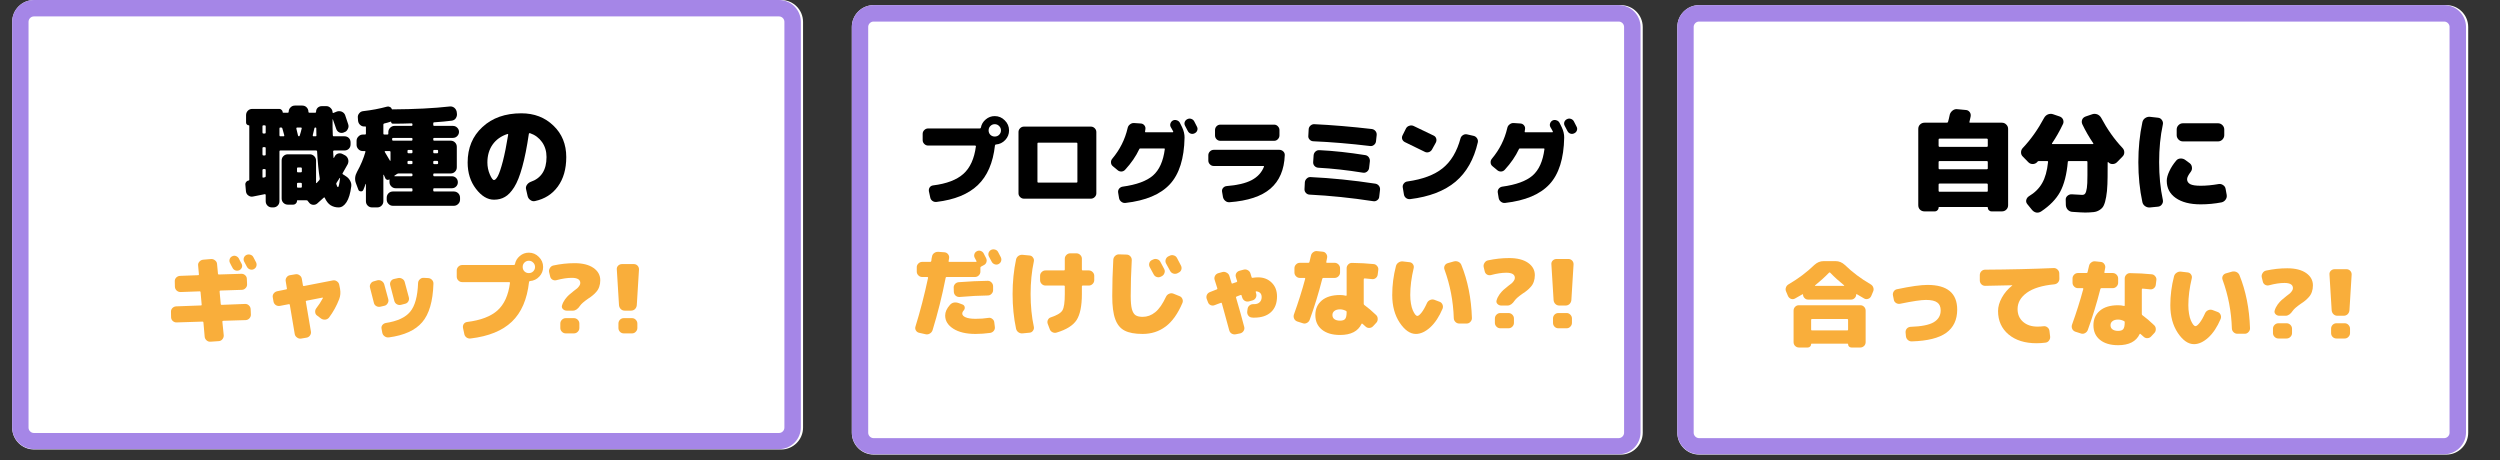 <svg xmlns="http://www.w3.org/2000/svg" xmlns:xlink="http://www.w3.org/1999/xlink" width="451" viewBox="0 0 338.25 62.25" height="83" preserveAspectRatio="xMidYMid meet"><rect x="0" y="0" width="338.25" height="62.25" fill="#333333" stroke="none"/><defs><g></g><clipPath id="75067c5400"><path d="M 1.645 0 L 108.652 0 L 108.652 60.816 L 1.645 60.816 Z M 1.645 0 " clip-rule="nonzero"></path></clipPath><clipPath id="657d86343d"><path d="M 4.605 0 L 105.691 0 C 107.328 0 108.652 1.328 108.652 2.965 L 108.652 57.852 C 108.652 59.488 107.328 60.816 105.691 60.816 L 4.605 60.816 C 2.969 60.816 1.645 59.488 1.645 57.852 L 1.645 2.965 C 1.645 1.328 2.969 0 4.605 0 Z M 4.605 0 " clip-rule="nonzero"></path></clipPath><clipPath id="03f8df4468"><path d="M 1.645 0 L 108.355 0 L 108.355 60.77 L 1.645 60.77 Z M 1.645 0 " clip-rule="nonzero"></path></clipPath><clipPath id="44f8a812f6"><path d="M 4.598 0 L 105.402 0 C 107.035 0 108.355 1.328 108.355 2.965 L 108.355 57.805 C 108.355 59.441 107.035 60.766 105.402 60.766 L 4.598 60.766 C 2.965 60.766 1.645 59.441 1.645 57.805 L 1.645 2.965 C 1.645 1.328 2.965 0 4.598 0 Z M 4.598 0 " clip-rule="nonzero"></path></clipPath><clipPath id="10c2994819"><path d="M 115.25 0.691 L 222.262 0.691 L 222.262 61.508 L 115.25 61.508 Z M 115.25 0.691 " clip-rule="nonzero"></path></clipPath><clipPath id="4cfe011cc4"><path d="M 118.215 0.691 L 219.297 0.691 C 220.934 0.691 222.262 2.02 222.262 3.656 L 222.262 58.543 C 222.262 60.184 220.934 61.508 219.297 61.508 L 118.215 61.508 C 116.574 61.508 115.25 60.184 115.25 58.543 L 115.25 3.656 C 115.25 2.02 116.574 0.691 118.215 0.691 Z M 118.215 0.691 " clip-rule="nonzero"></path></clipPath><clipPath id="2fe615c20e"><path d="M 115.25 0.695 L 221.965 0.695 L 221.965 61.461 L 115.25 61.461 Z M 115.25 0.695 " clip-rule="nonzero"></path></clipPath><clipPath id="4a7882778d"><path d="M 118.203 0.695 L 219.008 0.695 C 220.641 0.695 221.965 2.02 221.965 3.656 L 221.965 58.496 C 221.965 60.133 220.641 61.461 219.008 61.461 L 118.203 61.461 C 116.574 61.461 115.25 60.133 115.25 58.496 L 115.25 3.656 C 115.25 2.02 116.574 0.695 118.203 0.695 Z M 118.203 0.695 " clip-rule="nonzero"></path></clipPath><clipPath id="285b000845"><path d="M 226.938 0.691 L 333.949 0.691 L 333.949 61.508 L 226.938 61.508 Z M 226.938 0.691 " clip-rule="nonzero"></path></clipPath><clipPath id="58b9cbe770"><path d="M 229.902 0.691 L 330.984 0.691 C 332.621 0.691 333.949 2.02 333.949 3.656 L 333.949 58.543 C 333.949 60.184 332.621 61.508 330.984 61.508 L 229.902 61.508 C 228.266 61.508 226.938 60.184 226.938 58.543 L 226.938 3.656 C 226.938 2.02 228.266 0.691 229.902 0.691 Z M 229.902 0.691 " clip-rule="nonzero"></path></clipPath><clipPath id="7ede04bd04"><path d="M 226.938 0.695 L 333.652 0.695 L 333.652 61.461 L 226.938 61.461 Z M 226.938 0.695 " clip-rule="nonzero"></path></clipPath><clipPath id="ef449e1b9f"><path d="M 229.895 0.695 L 330.695 0.695 C 332.328 0.695 333.652 2.02 333.652 3.656 L 333.652 58.496 C 333.652 60.133 332.328 61.461 330.695 61.461 L 229.895 61.461 C 228.262 61.461 226.938 60.133 226.938 58.496 L 226.938 3.656 C 226.938 2.02 228.262 0.695 229.895 0.695 Z M 229.895 0.695 " clip-rule="nonzero"></path></clipPath></defs><g clip-path="url(#75067c5400)"><g clip-path="url(#657d86343d)"><path fill="#ffffff" d="M 1.645 0 L 108.652 0 L 108.652 60.816 L 1.645 60.816 Z M 1.645 0 " fill-opacity="1" fill-rule="nonzero"></path></g></g><g clip-path="url(#03f8df4468)"><g clip-path="url(#44f8a812f6)"><path stroke-linecap="butt" transform="matrix(0.739, 0, 0, 0.741, 1.643, 0.001)" fill="none" stroke-linejoin="miter" d="M 3.998 -0.002 L 140.393 -0.002 C 142.602 -0.002 144.388 1.792 144.388 4.002 L 144.388 78.059 C 144.388 80.27 142.602 82.058 140.393 82.058 L 3.998 82.058 C 1.789 82.058 0.002 80.27 0.002 78.059 L 0.002 4.002 C 0.002 1.792 1.789 -0.002 3.998 -0.002 Z M 3.998 -0.002 " stroke="#a586e7" stroke-width="6" stroke-opacity="1" stroke-miterlimit="4"></path></g></g><g fill="#000000" fill-opacity="1"><g transform="translate(32.918, 26.58)"><g><path d="M 12.812 -1.266 C 12.906 -1.266 13 -1.664 13.094 -2.469 L 13.047 -2.516 L 12.625 -1.859 C 12.57 -1.805 12.562 -1.734 12.594 -1.641 C 12.664 -1.391 12.738 -1.266 12.812 -1.266 Z M 7.922 -3.391 L 7.922 -3.797 C 7.922 -3.879 7.879 -3.922 7.797 -3.922 L 7.375 -3.922 C 7.301 -3.922 7.266 -3.879 7.266 -3.797 L 7.266 -3.391 C 7.266 -3.305 7.301 -3.266 7.375 -3.266 L 7.797 -3.266 C 7.879 -3.266 7.922 -3.305 7.922 -3.391 Z M 7.922 -1.312 L 7.922 -1.719 C 7.922 -1.801 7.879 -1.844 7.797 -1.844 L 7.375 -1.844 C 7.301 -1.844 7.266 -1.801 7.266 -1.719 L 7.266 -1.312 C 7.266 -1.227 7.301 -1.188 7.375 -1.188 L 7.797 -1.188 C 7.879 -1.188 7.922 -1.227 7.922 -1.312 Z M 9.5 -8.141 L 9.781 -8.141 C 9.875 -8.141 9.91 -8.188 9.891 -8.281 C 9.879 -8.488 9.875 -8.801 9.875 -9.219 C 9.875 -9.289 9.844 -9.328 9.781 -9.328 C 9.688 -9.328 9.633 -9.297 9.625 -9.234 C 9.531 -8.797 9.453 -8.473 9.391 -8.266 C 9.391 -8.242 9.398 -8.211 9.422 -8.172 C 9.43 -8.148 9.457 -8.141 9.5 -8.141 Z M 4.891 -9.203 L 4.891 -8.281 C 4.891 -8.188 4.926 -8.141 5 -8.141 L 5.438 -8.141 C 5.488 -8.141 5.52 -8.148 5.531 -8.172 C 5.539 -8.211 5.547 -8.242 5.547 -8.266 L 5.281 -9.219 C 5.258 -9.289 5.207 -9.328 5.125 -9.328 L 5.016 -9.328 C 4.93 -9.328 4.891 -9.285 4.891 -9.203 Z M 2.703 -2.547 L 2.922 -2.594 C 2.992 -2.613 3.031 -2.66 3.031 -2.734 L 3.031 -3.562 C 3.031 -3.656 2.988 -3.703 2.906 -3.703 L 2.719 -3.703 C 2.633 -3.703 2.594 -3.656 2.594 -3.562 L 2.594 -2.641 C 2.594 -2.609 2.602 -2.582 2.625 -2.562 C 2.645 -2.539 2.672 -2.535 2.703 -2.547 Z M 2.594 -6.531 L 2.594 -5.688 C 2.594 -5.594 2.633 -5.547 2.719 -5.547 L 2.906 -5.547 C 2.988 -5.547 3.031 -5.594 3.031 -5.688 L 3.031 -6.531 C 3.031 -6.625 2.988 -6.672 2.906 -6.672 L 2.719 -6.672 C 2.633 -6.672 2.594 -6.625 2.594 -6.531 Z M 2.594 -9.5 L 2.594 -8.656 C 2.594 -8.562 2.633 -8.516 2.719 -8.516 L 2.906 -8.516 C 2.988 -8.516 3.031 -8.562 3.031 -8.656 L 3.031 -9.5 C 3.031 -9.582 2.988 -9.625 2.906 -9.625 L 2.719 -9.625 C 2.633 -9.625 2.594 -9.582 2.594 -9.5 Z M 7.812 -9.328 L 7.266 -9.328 C 7.242 -9.328 7.223 -9.312 7.203 -9.281 C 7.18 -9.25 7.172 -9.223 7.172 -9.203 C 7.234 -8.992 7.312 -8.672 7.406 -8.234 C 7.426 -8.172 7.469 -8.141 7.531 -8.141 C 7.594 -8.141 7.629 -8.176 7.641 -8.25 C 7.742 -8.562 7.832 -8.883 7.906 -9.219 C 7.914 -9.238 7.906 -9.266 7.875 -9.297 C 7.852 -9.316 7.832 -9.328 7.812 -9.328 Z M 14.125 -4.359 L 13.453 -3.172 C 13.398 -3.086 13.414 -3.023 13.5 -2.984 L 13.953 -2.688 C 14.18 -2.531 14.352 -2.332 14.469 -2.094 C 14.594 -1.863 14.641 -1.625 14.609 -1.375 C 14.484 -0.406 14.27 0.305 13.969 0.766 C 13.664 1.242 13.305 1.484 12.891 1.484 C 12.492 1.484 12.133 1.383 11.812 1.188 C 11.5 0.988 11.234 0.648 11.016 0.172 C 10.984 0.109 10.941 0.102 10.891 0.156 C 10.566 0.457 10.266 0.727 9.984 0.969 C 9.816 1.102 9.617 1.156 9.391 1.125 C 9.172 1.094 8.992 0.977 8.859 0.781 L 8.734 0.625 C 8.703 0.551 8.633 0.516 8.531 0.516 L 7.328 0.516 C 7.285 0.516 7.266 0.539 7.266 0.594 C 7.266 0.738 7.211 0.859 7.109 0.953 C 7.016 1.055 6.891 1.109 6.734 1.109 L 6.031 1.109 C 5.789 1.109 5.586 1.023 5.422 0.859 C 5.266 0.703 5.188 0.504 5.188 0.266 L 5.188 -4.859 C 5.188 -5.098 5.266 -5.297 5.422 -5.453 C 5.586 -5.617 5.789 -5.703 6.031 -5.703 L 9 -5.703 C 9.227 -5.703 9.426 -5.617 9.594 -5.453 C 9.758 -5.285 9.844 -5.086 9.844 -4.859 L 9.844 -1.844 C 9.844 -1.844 9.852 -1.832 9.875 -1.812 C 9.883 -1.789 9.906 -1.797 9.938 -1.828 L 10.281 -2.203 C 10.332 -2.273 10.352 -2.348 10.344 -2.422 C 10.188 -3.41 10.066 -4.641 9.984 -6.109 C 9.984 -6.18 9.938 -6.219 9.844 -6.219 L 5 -6.219 C 4.926 -6.219 4.891 -6.176 4.891 -6.094 L 4.891 0.641 C 4.891 0.879 4.812 1.078 4.656 1.234 C 4.5 1.398 4.297 1.484 4.047 1.484 L 3.875 1.484 C 3.645 1.484 3.445 1.406 3.281 1.25 C 3.113 1.082 3.031 0.879 3.031 0.641 L 3.031 -0.203 C 3.031 -0.242 3.016 -0.27 2.984 -0.281 C 2.953 -0.301 2.93 -0.312 2.922 -0.312 C 2.66 -0.258 2.113 -0.148 1.281 0.016 C 1.062 0.055 0.859 0.004 0.672 -0.141 C 0.492 -0.266 0.391 -0.445 0.359 -0.688 L 0.281 -1.562 C 0.258 -1.719 0.297 -1.848 0.391 -1.953 C 0.461 -2.066 0.578 -2.133 0.734 -2.156 C 0.785 -2.176 0.812 -2.207 0.812 -2.25 L 0.812 -9.562 C 0.812 -9.602 0.789 -9.625 0.75 -9.625 C 0.645 -9.625 0.551 -9.664 0.469 -9.75 C 0.406 -9.812 0.375 -9.898 0.375 -10.016 L 0.375 -11 C 0.375 -11.238 0.457 -11.441 0.625 -11.609 C 0.781 -11.766 0.977 -11.844 1.219 -11.844 L 4.891 -11.844 C 5.004 -11.844 5.102 -11.797 5.188 -11.703 C 5.281 -11.617 5.328 -11.52 5.328 -11.406 C 5.328 -11.352 5.352 -11.328 5.406 -11.328 L 6.031 -11.328 C 6.102 -11.328 6.141 -11.367 6.141 -11.453 C 6.141 -11.691 6.227 -11.895 6.406 -12.062 C 6.562 -12.219 6.754 -12.297 6.984 -12.297 L 7.969 -12.297 C 8.207 -12.297 8.406 -12.219 8.562 -12.062 C 8.727 -11.895 8.812 -11.691 8.812 -11.453 C 8.812 -11.367 8.852 -11.328 8.938 -11.328 L 9.734 -11.328 C 9.805 -11.328 9.844 -11.363 9.844 -11.438 C 9.844 -11.664 9.914 -11.852 10.062 -12 C 10.219 -12.145 10.406 -12.219 10.625 -12.219 L 11.25 -12.219 C 11.457 -12.219 11.645 -12.133 11.812 -11.969 C 11.988 -11.801 12.078 -11.602 12.078 -11.375 C 12.078 -11.352 12.086 -11.332 12.109 -11.312 C 12.148 -11.289 12.176 -11.285 12.188 -11.297 L 12.688 -11.5 C 12.906 -11.562 13.117 -11.551 13.328 -11.469 C 13.555 -11.363 13.707 -11.207 13.781 -11 C 13.914 -10.633 14.051 -10.227 14.188 -9.781 C 14.27 -9.551 14.254 -9.332 14.141 -9.125 C 14.035 -8.895 13.875 -8.75 13.656 -8.688 L 13.594 -8.656 C 13.375 -8.57 13.164 -8.578 12.969 -8.672 C 12.77 -8.773 12.633 -8.941 12.562 -9.172 L 12.125 -10.422 C 12.102 -10.441 12.086 -10.445 12.078 -10.438 C 12.078 -10.195 12.078 -9.832 12.078 -9.344 C 12.086 -8.863 12.098 -8.508 12.109 -8.281 C 12.109 -8.188 12.148 -8.141 12.234 -8.141 L 13.672 -8.141 C 13.922 -8.141 14.125 -8.062 14.281 -7.906 C 14.438 -7.75 14.516 -7.547 14.516 -7.297 L 14.516 -7.062 C 14.516 -6.812 14.438 -6.609 14.281 -6.453 C 14.125 -6.297 13.922 -6.219 13.672 -6.219 L 12.297 -6.219 C 12.203 -6.219 12.156 -6.176 12.156 -6.094 C 12.164 -5.789 12.18 -5.508 12.203 -5.25 C 12.203 -5.227 12.211 -5.219 12.234 -5.219 L 12.266 -5.219 L 12.359 -5.391 C 12.461 -5.609 12.625 -5.75 12.844 -5.812 C 13.07 -5.863 13.281 -5.832 13.469 -5.719 L 13.797 -5.547 C 13.992 -5.422 14.125 -5.242 14.188 -5.016 C 14.25 -4.797 14.227 -4.578 14.125 -4.359 Z M 14.125 -4.359 "></path></g></g></g><g fill="#000000" fill-opacity="1"><g transform="translate(47.728, 26.58)"><g><path d="M 5.672 -2.734 L 7.938 -2.734 C 8.031 -2.734 8.078 -2.773 8.078 -2.859 L 8.078 -2.984 C 8.078 -3.066 8.031 -3.109 7.938 -3.109 L 6.188 -3.109 C 6.125 -3.109 6.051 -3.082 5.969 -3.031 L 5.641 -2.812 C 5.629 -2.801 5.625 -2.785 5.625 -2.766 C 5.625 -2.742 5.641 -2.734 5.672 -2.734 Z M 4.328 -6.031 L 5.031 -4.844 C 5.039 -4.832 5.055 -4.828 5.078 -4.828 C 5.098 -4.828 5.109 -4.836 5.109 -4.859 L 5.109 -6.016 C 5.109 -6.098 5.066 -6.141 4.984 -6.141 L 4.391 -6.141 C 4.367 -6.141 4.348 -6.129 4.328 -6.109 C 4.316 -6.086 4.316 -6.062 4.328 -6.031 Z M 5.156 -10.125 C 4.844 -10.02 4.547 -9.938 4.266 -9.875 C 4.18 -9.852 4.141 -9.805 4.141 -9.734 L 4.141 -8.5 C 4.141 -8.414 4.18 -8.375 4.266 -8.375 L 4.688 -8.375 C 4.77 -8.375 4.812 -8.414 4.812 -8.5 L 4.812 -8.703 C 4.812 -8.93 4.895 -9.129 5.062 -9.297 C 5.227 -9.461 5.426 -9.547 5.656 -9.547 L 7.938 -9.547 C 8.031 -9.547 8.078 -9.594 8.078 -9.688 L 8.078 -9.766 C 8.078 -9.848 8.035 -9.891 7.953 -9.891 C 7.129 -9.859 6.289 -9.844 5.438 -9.844 C 5.363 -9.844 5.301 -9.867 5.25 -9.922 C 5.207 -9.973 5.188 -10.035 5.188 -10.109 C 5.188 -10.117 5.176 -10.125 5.156 -10.125 Z M 5.469 -7.547 L 7.938 -7.547 C 8.031 -7.547 8.078 -7.594 8.078 -7.688 L 8.078 -7.797 C 8.078 -7.879 8.031 -7.922 7.938 -7.922 L 5.469 -7.922 C 5.375 -7.922 5.328 -7.879 5.328 -7.797 L 5.328 -7.688 C 5.328 -7.594 5.375 -7.547 5.469 -7.547 Z M 11.422 -6.297 L 11.016 -6.297 C 10.93 -6.297 10.891 -6.25 10.891 -6.156 L 10.891 -5.984 C 10.891 -5.891 10.93 -5.844 11.016 -5.844 L 11.422 -5.844 C 11.504 -5.844 11.547 -5.891 11.547 -5.984 L 11.547 -6.156 C 11.547 -6.25 11.504 -6.297 11.422 -6.297 Z M 7.547 -5.844 L 7.938 -5.844 C 8.031 -5.844 8.078 -5.891 8.078 -5.984 L 8.078 -6.156 C 8.078 -6.25 8.031 -6.297 7.938 -6.297 L 7.547 -6.297 C 7.453 -6.297 7.406 -6.25 7.406 -6.156 L 7.406 -5.984 C 7.406 -5.891 7.453 -5.844 7.547 -5.844 Z M 7.938 -4.812 L 7.531 -4.812 C 7.445 -4.812 7.406 -4.77 7.406 -4.688 L 7.406 -4.5 C 7.406 -4.414 7.445 -4.375 7.531 -4.375 L 7.938 -4.375 C 8.031 -4.375 8.078 -4.414 8.078 -4.5 L 8.078 -4.688 C 8.078 -4.77 8.031 -4.812 7.938 -4.812 Z M 11.547 -4.5 L 11.547 -4.688 C 11.547 -4.77 11.504 -4.812 11.422 -4.812 L 11.016 -4.812 C 10.93 -4.812 10.891 -4.77 10.891 -4.688 L 10.891 -4.5 C 10.891 -4.414 10.93 -4.375 11.016 -4.375 L 11.422 -4.375 C 11.504 -4.375 11.547 -4.414 11.547 -4.5 Z M 10.891 -0.984 L 10.891 -0.797 C 10.891 -0.711 10.93 -0.672 11.016 -0.672 L 13.672 -0.672 C 13.91 -0.672 14.113 -0.586 14.281 -0.422 C 14.438 -0.254 14.516 -0.055 14.516 0.172 L 14.516 0.422 C 14.516 0.648 14.438 0.844 14.281 1 C 14.113 1.176 13.91 1.266 13.672 1.266 L 5.438 1.266 C 5.195 1.266 4.992 1.176 4.828 1 C 4.672 0.844 4.594 0.648 4.594 0.422 L 4.594 0.172 C 4.594 -0.055 4.672 -0.254 4.828 -0.422 C 4.992 -0.586 5.195 -0.672 5.438 -0.672 L 7.953 -0.672 C 8.035 -0.672 8.078 -0.711 8.078 -0.797 L 8.078 -0.984 C 8.078 -1.066 8.035 -1.109 7.953 -1.109 L 5.812 -1.109 C 5.582 -1.109 5.383 -1.191 5.219 -1.359 C 5.051 -1.523 4.969 -1.723 4.969 -1.953 L 4.969 -2.281 C 4.969 -2.301 4.961 -2.312 4.953 -2.312 C 4.941 -2.312 4.93 -2.305 4.922 -2.297 C 4.828 -2.234 4.738 -2.219 4.656 -2.25 C 4.539 -2.289 4.461 -2.348 4.422 -2.422 L 4.203 -2.922 C 4.191 -2.93 4.18 -2.938 4.172 -2.938 C 4.148 -2.938 4.141 -2.93 4.141 -2.922 L 4.141 0.641 C 4.141 0.879 4.062 1.078 3.906 1.234 C 3.75 1.398 3.547 1.484 3.297 1.484 L 2.625 1.484 C 2.375 1.484 2.172 1.398 2.016 1.234 C 1.859 1.078 1.781 0.879 1.781 0.641 L 1.781 -1.688 C 1.758 -1.707 1.742 -1.707 1.734 -1.688 C 1.648 -1.426 1.551 -1.164 1.438 -0.906 C 1.363 -0.738 1.242 -0.664 1.078 -0.688 C 0.898 -0.707 0.789 -0.789 0.75 -0.938 L 0.422 -1.812 C 0.242 -2.312 0.297 -2.816 0.578 -3.328 C 1.086 -4.242 1.469 -5.148 1.719 -6.047 C 1.727 -6.055 1.723 -6.078 1.703 -6.109 C 1.691 -6.129 1.66 -6.141 1.609 -6.141 L 1.359 -6.141 C 1.129 -6.141 0.93 -6.223 0.766 -6.391 C 0.598 -6.566 0.516 -6.766 0.516 -6.984 L 0.516 -7.531 C 0.516 -7.75 0.598 -7.941 0.766 -8.109 C 0.93 -8.285 1.129 -8.375 1.359 -8.375 L 1.656 -8.375 C 1.738 -8.375 1.781 -8.414 1.781 -8.5 L 1.781 -9.359 C 1.781 -9.453 1.738 -9.488 1.656 -9.469 C 1.406 -9.445 1.195 -9.508 1.031 -9.656 C 0.852 -9.801 0.75 -9.992 0.719 -10.234 L 0.688 -10.656 C 0.664 -10.883 0.727 -11.082 0.875 -11.25 C 1.008 -11.426 1.195 -11.523 1.438 -11.547 C 2.551 -11.672 3.625 -11.875 4.656 -12.156 C 4.781 -12.188 4.898 -12.172 5.016 -12.109 C 5.148 -12.055 5.234 -11.969 5.266 -11.844 C 5.285 -11.801 5.316 -11.781 5.359 -11.781 C 8.379 -11.801 10.961 -11.93 13.109 -12.172 C 13.328 -12.203 13.531 -12.148 13.719 -12.016 C 13.895 -11.879 14.008 -11.695 14.062 -11.469 L 14.094 -11.203 C 14.125 -10.992 14.07 -10.785 13.938 -10.578 C 13.812 -10.391 13.625 -10.281 13.375 -10.25 C 12.719 -10.164 11.93 -10.094 11.016 -10.031 C 10.93 -10.031 10.891 -9.984 10.891 -9.891 L 10.891 -9.688 C 10.891 -9.594 10.93 -9.547 11.016 -9.547 L 13.547 -9.547 C 13.773 -9.547 13.969 -9.469 14.125 -9.312 C 14.289 -9.156 14.375 -8.961 14.375 -8.734 C 14.375 -8.516 14.289 -8.32 14.125 -8.156 C 13.969 -8 13.773 -7.922 13.547 -7.922 L 11.016 -7.922 C 10.93 -7.922 10.891 -7.883 10.891 -7.812 L 10.891 -7.688 C 10.891 -7.594 10.93 -7.547 11.016 -7.547 L 13.234 -7.547 C 13.473 -7.547 13.672 -7.469 13.828 -7.312 C 13.992 -7.156 14.078 -6.953 14.078 -6.703 L 14.078 -3.953 C 14.078 -3.703 13.992 -3.5 13.828 -3.344 C 13.672 -3.188 13.473 -3.109 13.234 -3.109 L 11.016 -3.109 C 10.93 -3.109 10.891 -3.066 10.891 -2.984 L 10.891 -2.875 C 10.891 -2.781 10.93 -2.734 11.016 -2.734 L 13.406 -2.734 C 13.633 -2.734 13.828 -2.656 13.984 -2.5 C 14.141 -2.344 14.219 -2.148 14.219 -1.922 C 14.219 -1.691 14.141 -1.5 13.984 -1.344 C 13.828 -1.188 13.633 -1.109 13.406 -1.109 L 11.016 -1.109 C 10.93 -1.109 10.891 -1.066 10.891 -0.984 Z M 10.891 -0.984 "></path></g></g></g><g fill="#000000" fill-opacity="1"><g transform="translate(62.538, 26.58)"><g><path d="M 3.734 -2.984 C 3.953 -2.473 4.141 -2.219 4.297 -2.219 C 4.453 -2.219 4.629 -2.398 4.828 -2.766 C 5.023 -3.141 5.25 -3.805 5.5 -4.766 C 5.75 -5.734 5.988 -6.93 6.219 -8.359 C 6.227 -8.391 6.219 -8.414 6.188 -8.438 C 6.164 -8.457 6.145 -8.461 6.125 -8.453 C 5.258 -8.172 4.586 -7.691 4.109 -7.016 C 3.641 -6.348 3.406 -5.539 3.406 -4.594 C 3.406 -4.031 3.516 -3.492 3.734 -2.984 Z M 8 -11.25 C 9.75 -11.25 11.195 -10.691 12.344 -9.578 C 13.5 -8.473 14.078 -7.055 14.078 -5.328 C 14.078 -3.711 13.695 -2.383 12.938 -1.344 C 12.188 -0.312 11.156 0.344 9.844 0.625 C 9.625 0.676 9.414 0.629 9.219 0.484 C 9.02 0.348 8.895 0.16 8.844 -0.078 L 8.641 -0.969 C 8.586 -1.176 8.625 -1.375 8.75 -1.562 C 8.875 -1.75 9.039 -1.883 9.25 -1.969 C 10.688 -2.457 11.406 -3.578 11.406 -5.328 C 11.406 -6.109 11.203 -6.785 10.797 -7.359 C 10.391 -7.93 9.848 -8.332 9.172 -8.562 C 9.086 -8.582 9.035 -8.551 9.016 -8.469 C 8.754 -6.676 8.457 -5.188 8.125 -4 C 7.801 -2.812 7.438 -1.895 7.031 -1.25 C 6.625 -0.613 6.207 -0.176 5.781 0.062 C 5.363 0.312 4.867 0.438 4.297 0.438 C 3.422 0.438 2.609 -0.051 1.859 -1.031 C 1.109 -2.008 0.734 -3.195 0.734 -4.594 C 0.734 -6.562 1.398 -8.16 2.734 -9.391 C 4.066 -10.629 5.82 -11.25 8 -11.25 Z M 8 -11.25 "></path></g></g></g><g fill="#f9ae3b" fill-opacity="1"><g transform="translate(22.242, 45.107)"><g><path d="M 10.141 -8.547 C 9.973 -8.473 9.801 -8.461 9.625 -8.516 C 9.445 -8.578 9.316 -8.688 9.234 -8.844 C 9.191 -8.926 9.129 -9.039 9.047 -9.188 C 8.973 -9.344 8.914 -9.457 8.875 -9.531 C 8.789 -9.695 8.773 -9.863 8.828 -10.031 C 8.879 -10.207 8.988 -10.336 9.156 -10.422 C 9.332 -10.516 9.504 -10.531 9.672 -10.469 C 9.848 -10.406 9.984 -10.289 10.078 -10.125 C 10.117 -10.039 10.176 -9.926 10.25 -9.781 C 10.332 -9.633 10.395 -9.52 10.438 -9.438 C 10.531 -9.27 10.547 -9.098 10.484 -8.922 C 10.422 -8.754 10.305 -8.629 10.141 -8.547 Z M 10.75 -10.219 C 10.812 -10.395 10.926 -10.523 11.094 -10.609 C 11.27 -10.691 11.453 -10.703 11.641 -10.641 C 11.828 -10.586 11.961 -10.473 12.047 -10.297 C 12.129 -10.141 12.25 -9.91 12.406 -9.609 C 12.488 -9.43 12.5 -9.254 12.438 -9.078 C 12.383 -8.91 12.27 -8.781 12.094 -8.688 C 11.926 -8.602 11.754 -8.594 11.578 -8.656 C 11.398 -8.719 11.266 -8.832 11.172 -9 C 11.098 -9.156 10.973 -9.391 10.797 -9.703 C 10.711 -9.867 10.695 -10.039 10.75 -10.219 Z M 11.672 -3.281 L 11.703 -2.562 C 11.711 -2.363 11.645 -2.188 11.5 -2.031 C 11.363 -1.883 11.195 -1.805 11 -1.797 L 7.953 -1.703 C 7.879 -1.703 7.844 -1.66 7.844 -1.578 L 8.031 0.266 C 8.039 0.461 7.977 0.641 7.844 0.797 C 7.719 0.953 7.555 1.035 7.359 1.047 L 6.25 1.125 C 6.051 1.145 5.875 1.086 5.719 0.953 C 5.562 0.816 5.473 0.656 5.453 0.469 L 5.281 -1.484 C 5.281 -1.555 5.238 -1.594 5.156 -1.594 L 1.672 -1.484 C 1.473 -1.473 1.297 -1.535 1.141 -1.672 C 0.992 -1.805 0.914 -1.973 0.906 -2.172 L 0.891 -2.906 C 0.879 -3.102 0.941 -3.273 1.078 -3.422 C 1.223 -3.566 1.395 -3.645 1.594 -3.656 L 4.953 -3.781 C 5.016 -3.781 5.047 -3.812 5.047 -3.875 L 4.891 -5.594 C 4.891 -5.656 4.852 -5.688 4.781 -5.688 L 2.188 -5.594 C 1.988 -5.594 1.812 -5.66 1.656 -5.797 C 1.508 -5.941 1.43 -6.113 1.422 -6.312 L 1.406 -7.031 C 1.395 -7.227 1.457 -7.398 1.594 -7.547 C 1.738 -7.691 1.91 -7.77 2.109 -7.781 L 4.578 -7.875 C 4.641 -7.875 4.672 -7.906 4.672 -7.969 L 4.562 -9.203 C 4.539 -9.391 4.598 -9.555 4.734 -9.703 C 4.867 -9.859 5.035 -9.945 5.234 -9.969 L 6.328 -10.062 C 6.523 -10.07 6.703 -10.008 6.859 -9.875 C 7.023 -9.75 7.113 -9.586 7.125 -9.391 L 7.25 -8.062 C 7.25 -8 7.289 -7.969 7.375 -7.969 L 10.406 -8.062 C 10.602 -8.07 10.773 -8.008 10.922 -7.875 C 11.078 -7.738 11.156 -7.57 11.156 -7.375 L 11.188 -6.641 C 11.195 -6.441 11.129 -6.27 10.984 -6.125 C 10.848 -5.977 10.68 -5.898 10.484 -5.891 L 7.578 -5.797 C 7.504 -5.797 7.469 -5.754 7.469 -5.672 L 7.625 -3.969 C 7.625 -3.895 7.664 -3.859 7.75 -3.859 L 10.922 -3.984 C 11.117 -3.992 11.289 -3.926 11.438 -3.781 C 11.582 -3.645 11.66 -3.477 11.672 -3.281 Z M 11.672 -3.281 "></path></g></g></g><g fill="#f9ae3b" fill-opacity="1"><g transform="translate(35.084, 45.107)"><g><path d="M 6.031 -6.406 L 9.969 -7.172 C 10.164 -7.203 10.344 -7.16 10.5 -7.047 C 10.664 -6.941 10.77 -6.789 10.812 -6.594 L 10.922 -6.047 C 11.016 -5.547 10.977 -5.078 10.812 -4.641 C 10.457 -3.723 9.992 -2.883 9.422 -2.125 C 9.285 -1.969 9.113 -1.879 8.906 -1.859 C 8.695 -1.848 8.508 -1.898 8.344 -2.016 L 7.828 -2.406 C 7.672 -2.508 7.582 -2.66 7.562 -2.859 C 7.539 -3.055 7.586 -3.234 7.703 -3.391 C 8.023 -3.797 8.328 -4.258 8.609 -4.781 C 8.617 -4.812 8.598 -4.832 8.547 -4.844 L 6.391 -4.422 C 6.305 -4.398 6.273 -4.359 6.297 -4.297 L 6.984 -0.25 C 7.016 -0.062 6.973 0.113 6.859 0.281 C 6.742 0.445 6.586 0.547 6.391 0.578 L 5.656 0.703 C 5.457 0.734 5.273 0.688 5.109 0.562 C 4.941 0.445 4.836 0.297 4.797 0.109 L 4.125 -3.875 C 4.102 -3.945 4.062 -3.973 4 -3.953 L 2.781 -3.719 C 2.582 -3.688 2.398 -3.723 2.234 -3.828 C 2.066 -3.941 1.961 -4.098 1.922 -4.297 L 1.828 -4.844 C 1.785 -5.039 1.82 -5.223 1.938 -5.391 C 2.062 -5.555 2.223 -5.66 2.422 -5.703 L 3.641 -5.953 C 3.723 -5.961 3.754 -6.004 3.734 -6.078 L 3.578 -7.031 C 3.535 -7.227 3.57 -7.41 3.688 -7.578 C 3.801 -7.742 3.957 -7.844 4.156 -7.875 L 4.906 -8 C 5.102 -8.031 5.285 -7.984 5.453 -7.859 C 5.617 -7.742 5.719 -7.586 5.75 -7.391 L 5.906 -6.484 C 5.926 -6.422 5.969 -6.395 6.031 -6.406 Z M 6.031 -6.406 "></path></g></g></g><g fill="#f9ae3b" fill-opacity="1"><g transform="translate(47.925, 45.107)"><g><path d="M 4.266 -1.406 C 5.836 -1.645 6.941 -2.156 7.578 -2.938 C 8.223 -3.719 8.578 -5.008 8.641 -6.812 C 8.648 -7.008 8.727 -7.176 8.875 -7.312 C 9.02 -7.457 9.191 -7.523 9.391 -7.516 L 10 -7.484 C 10.207 -7.473 10.379 -7.395 10.516 -7.25 C 10.66 -7.102 10.727 -6.926 10.719 -6.719 C 10.645 -4.344 10.141 -2.609 9.203 -1.516 C 8.273 -0.422 6.766 0.266 4.672 0.547 C 4.461 0.566 4.273 0.516 4.109 0.391 C 3.941 0.273 3.836 0.113 3.797 -0.094 L 3.703 -0.609 C 3.66 -0.797 3.691 -0.961 3.797 -1.109 C 3.91 -1.266 4.066 -1.363 4.266 -1.406 Z M 4.062 -6.641 L 4.609 -4.625 C 4.66 -4.426 4.629 -4.238 4.516 -4.062 C 4.41 -3.883 4.266 -3.773 4.078 -3.734 L 3.531 -3.609 C 3.332 -3.566 3.145 -3.598 2.969 -3.703 C 2.801 -3.805 2.695 -3.957 2.656 -4.156 C 2.438 -5.062 2.266 -5.734 2.141 -6.172 C 2.086 -6.367 2.113 -6.551 2.219 -6.719 C 2.32 -6.895 2.469 -7.004 2.656 -7.047 L 3.156 -7.188 C 3.352 -7.227 3.535 -7.195 3.703 -7.094 C 3.879 -6.988 4 -6.836 4.062 -6.641 Z M 5.422 -4.406 L 4.875 -6.5 C 4.82 -6.688 4.844 -6.863 4.938 -7.031 C 5.039 -7.207 5.188 -7.316 5.375 -7.359 L 5.938 -7.484 C 6.133 -7.523 6.316 -7.492 6.484 -7.391 C 6.66 -7.297 6.773 -7.156 6.828 -6.969 L 7.391 -4.875 C 7.441 -4.676 7.414 -4.488 7.312 -4.312 C 7.207 -4.145 7.055 -4.039 6.859 -4 L 6.312 -3.859 C 6.113 -3.816 5.926 -3.848 5.75 -3.953 C 5.582 -4.055 5.473 -4.207 5.422 -4.406 Z M 5.422 -4.406 "></path></g></g></g><g fill="#f9ae3b" fill-opacity="1"><g transform="translate(60.766, 45.107)"><g><path d="M 10.188 -8.391 C 10.352 -8.234 10.551 -8.156 10.781 -8.156 C 11.02 -8.156 11.219 -8.234 11.375 -8.391 C 11.539 -8.555 11.625 -8.754 11.625 -8.984 C 11.625 -9.223 11.539 -9.422 11.375 -9.578 C 11.219 -9.742 11.02 -9.828 10.781 -9.828 C 10.551 -9.828 10.352 -9.742 10.188 -9.578 C 10.031 -9.422 9.953 -9.223 9.953 -8.984 C 9.953 -8.754 10.031 -8.555 10.188 -8.391 Z M 10.781 -10.922 C 11.312 -10.922 11.766 -10.727 12.141 -10.344 C 12.523 -9.969 12.719 -9.516 12.719 -8.984 C 12.719 -8.484 12.547 -8.051 12.203 -7.688 C 11.859 -7.32 11.438 -7.117 10.938 -7.078 C 10.875 -7.078 10.832 -7.035 10.812 -6.953 C 10.551 -4.598 9.773 -2.805 8.484 -1.578 C 7.203 -0.359 5.348 0.395 2.922 0.688 C 2.711 0.719 2.52 0.672 2.344 0.547 C 2.176 0.422 2.078 0.254 2.047 0.047 L 1.875 -0.75 C 1.844 -0.945 1.879 -1.125 1.984 -1.281 C 2.098 -1.438 2.254 -1.523 2.453 -1.547 C 4.273 -1.773 5.641 -2.297 6.547 -3.109 C 7.453 -3.922 8.016 -5.16 8.234 -6.828 C 8.242 -6.859 8.234 -6.883 8.203 -6.906 C 8.18 -6.926 8.156 -6.938 8.125 -6.938 L 1.766 -6.938 C 1.566 -6.938 1.395 -7.008 1.25 -7.156 C 1.102 -7.301 1.031 -7.473 1.031 -7.672 L 1.031 -8.516 C 1.031 -8.711 1.102 -8.883 1.25 -9.031 C 1.395 -9.176 1.566 -9.25 1.766 -9.25 L 8.766 -9.25 C 8.836 -9.25 8.883 -9.285 8.906 -9.359 C 8.988 -9.805 9.207 -10.176 9.562 -10.469 C 9.914 -10.77 10.32 -10.922 10.781 -10.922 Z M 10.781 -10.922 "></path></g></g></g><g fill="#f9ae3b" fill-opacity="1"><g transform="translate(73.608, 45.107)"><g><path d="M 4.141 -9.5 C 5.223 -9.5 6.07 -9.285 6.688 -8.859 C 7.301 -8.43 7.609 -7.875 7.609 -7.188 C 7.609 -6.863 7.562 -6.57 7.469 -6.312 C 7.383 -6.051 7.25 -5.816 7.062 -5.609 C 6.875 -5.398 6.707 -5.238 6.562 -5.125 C 6.426 -5.008 6.223 -4.863 5.953 -4.688 C 5.398 -4.301 5.047 -3.992 4.891 -3.766 C 4.586 -3.305 4.266 -3.078 3.922 -3.078 L 3.062 -3.078 C 2.863 -3.078 2.691 -3.148 2.547 -3.297 C 2.41 -3.441 2.375 -3.609 2.438 -3.797 C 2.52 -4.078 2.656 -4.348 2.844 -4.609 C 3.039 -4.867 3.219 -5.066 3.375 -5.203 C 3.539 -5.348 3.754 -5.523 4.016 -5.734 C 4.223 -5.891 4.379 -6.008 4.484 -6.094 C 4.586 -6.188 4.68 -6.297 4.766 -6.422 C 4.859 -6.555 4.906 -6.688 4.906 -6.812 C 4.906 -7.281 4.52 -7.516 3.75 -7.516 C 3.145 -7.516 2.457 -7.41 1.688 -7.203 C 1.5 -7.148 1.316 -7.172 1.141 -7.266 C 0.973 -7.367 0.867 -7.516 0.828 -7.703 L 0.688 -8.281 C 0.645 -8.477 0.68 -8.664 0.797 -8.844 C 0.91 -9.031 1.066 -9.145 1.266 -9.188 C 2.223 -9.395 3.18 -9.5 4.141 -9.5 Z M 2.203 -0.734 L 2.203 -1.328 C 2.203 -1.523 2.273 -1.695 2.422 -1.844 C 2.566 -1.988 2.738 -2.062 2.938 -2.062 L 4.047 -2.062 C 4.242 -2.062 4.414 -1.988 4.562 -1.844 C 4.707 -1.695 4.781 -1.523 4.781 -1.328 L 4.781 -0.734 C 4.781 -0.535 4.707 -0.363 4.562 -0.219 C 4.414 -0.07 4.242 0 4.047 0 L 2.938 0 C 2.738 0 2.566 -0.07 2.422 -0.219 C 2.273 -0.363 2.203 -0.535 2.203 -0.734 Z M 2.203 -0.734 "></path></g></g></g><g fill="#f9ae3b" fill-opacity="1"><g transform="translate(81.877, 45.107)"><g><path d="M 1.875 -3.812 L 1.578 -8.641 C 1.555 -8.836 1.613 -9.008 1.75 -9.156 C 1.895 -9.301 2.066 -9.375 2.266 -9.375 L 3.891 -9.375 C 4.086 -9.375 4.254 -9.301 4.391 -9.156 C 4.523 -9.008 4.586 -8.836 4.578 -8.641 L 4.281 -3.812 C 4.258 -3.602 4.176 -3.426 4.031 -3.281 C 3.883 -3.145 3.707 -3.078 3.5 -3.078 L 2.641 -3.078 C 2.441 -3.078 2.27 -3.145 2.125 -3.281 C 1.977 -3.426 1.895 -3.602 1.875 -3.812 Z M 1.797 -0.734 L 1.797 -1.328 C 1.797 -1.523 1.863 -1.695 2 -1.844 C 2.145 -1.988 2.316 -2.062 2.516 -2.062 L 3.641 -2.062 C 3.836 -2.062 4.004 -1.988 4.141 -1.844 C 4.285 -1.695 4.359 -1.523 4.359 -1.328 L 4.359 -0.734 C 4.359 -0.535 4.285 -0.363 4.141 -0.219 C 4.004 -0.07 3.836 0 3.641 0 L 2.516 0 C 2.316 0 2.145 -0.07 2 -0.219 C 1.863 -0.363 1.797 -0.535 1.797 -0.734 Z M 1.797 -0.734 "></path></g></g></g><g clip-path="url(#10c2994819)"><g clip-path="url(#4cfe011cc4)"><path fill="#ffffff" d="M 115.25 0.691 L 222.262 0.691 L 222.262 61.508 L 115.25 61.508 Z M 115.25 0.691 " fill-opacity="1" fill-rule="nonzero"></path></g></g><g clip-path="url(#2fe615c20e)"><g clip-path="url(#4a7882778d)"><path stroke-linecap="butt" transform="matrix(0.739, 0, 0, 0.741, 115.249, 0.694)" fill="none" stroke-linejoin="miter" d="M 3.997 0.002 L 140.392 0.002 C 142.601 0.002 144.393 1.79 144.393 4 L 144.393 78.057 C 144.393 80.268 142.601 82.061 140.392 82.061 L 3.997 82.061 C 1.793 82.061 0.002 80.268 0.002 78.057 L 0.002 4 C 0.002 1.79 1.793 0.002 3.997 0.002 Z M 3.997 0.002 " stroke="#a586e7" stroke-width="6" stroke-opacity="1" stroke-miterlimit="4"></path></g></g><g fill="#000000" fill-opacity="1"><g transform="translate(123.806, 26.63)"><g><path d="M 10.188 -8.391 C 10.352 -8.234 10.551 -8.156 10.781 -8.156 C 11.02 -8.156 11.219 -8.234 11.375 -8.391 C 11.539 -8.555 11.625 -8.754 11.625 -8.984 C 11.625 -9.223 11.539 -9.422 11.375 -9.578 C 11.219 -9.742 11.02 -9.828 10.781 -9.828 C 10.551 -9.828 10.352 -9.742 10.188 -9.578 C 10.031 -9.422 9.953 -9.223 9.953 -8.984 C 9.953 -8.754 10.031 -8.555 10.188 -8.391 Z M 10.781 -10.922 C 11.312 -10.922 11.766 -10.727 12.141 -10.344 C 12.523 -9.969 12.719 -9.516 12.719 -8.984 C 12.719 -8.484 12.547 -8.051 12.203 -7.688 C 11.859 -7.32 11.438 -7.117 10.938 -7.078 C 10.875 -7.078 10.832 -7.035 10.812 -6.953 C 10.551 -4.598 9.773 -2.805 8.484 -1.578 C 7.203 -0.359 5.348 0.395 2.922 0.688 C 2.711 0.719 2.52 0.672 2.344 0.547 C 2.176 0.422 2.078 0.254 2.047 0.047 L 1.875 -0.75 C 1.844 -0.945 1.879 -1.125 1.984 -1.281 C 2.098 -1.438 2.254 -1.523 2.453 -1.547 C 4.273 -1.773 5.641 -2.297 6.547 -3.109 C 7.453 -3.922 8.016 -5.16 8.234 -6.828 C 8.242 -6.859 8.234 -6.883 8.203 -6.906 C 8.18 -6.926 8.156 -6.938 8.125 -6.938 L 1.766 -6.938 C 1.566 -6.938 1.395 -7.008 1.25 -7.156 C 1.102 -7.301 1.031 -7.473 1.031 -7.672 L 1.031 -8.516 C 1.031 -8.711 1.102 -8.883 1.25 -9.031 C 1.395 -9.176 1.566 -9.25 1.766 -9.25 L 8.766 -9.25 C 8.836 -9.25 8.883 -9.285 8.906 -9.359 C 8.988 -9.805 9.207 -10.176 9.562 -10.469 C 9.914 -10.77 10.32 -10.922 10.781 -10.922 Z M 10.781 -10.922 "></path></g></g></g><g fill="#000000" fill-opacity="1"><g transform="translate(136.647, 26.63)"><g><path d="M 9.125 -2.047 L 9.125 -7.219 C 9.125 -7.289 9.082 -7.328 9 -7.328 L 3.828 -7.328 C 3.754 -7.328 3.719 -7.289 3.719 -7.219 L 3.719 -2.047 C 3.719 -1.961 3.754 -1.922 3.828 -1.922 L 9 -1.922 C 9.082 -1.922 9.125 -1.961 9.125 -2.047 Z M 1.891 -9.5 L 10.953 -9.5 C 11.148 -9.5 11.32 -9.426 11.469 -9.281 C 11.613 -9.133 11.688 -8.961 11.688 -8.766 L 11.688 -0.469 C 11.688 -0.281 11.613 -0.113 11.469 0.031 C 11.32 0.176 11.148 0.25 10.953 0.25 L 1.891 0.25 C 1.691 0.25 1.52 0.176 1.375 0.031 C 1.227 -0.113 1.156 -0.281 1.156 -0.469 L 1.156 -8.766 C 1.156 -8.961 1.227 -9.133 1.375 -9.281 C 1.52 -9.426 1.691 -9.5 1.891 -9.5 Z M 1.891 -9.5 "></path></g></g></g><g fill="#000000" fill-opacity="1"><g transform="translate(149.489, 26.63)"><g><path d="M 8.875 -9.938 C 8.938 -10.113 9.047 -10.242 9.203 -10.328 C 9.367 -10.41 9.539 -10.422 9.719 -10.359 C 9.906 -10.305 10.047 -10.195 10.141 -10.031 C 10.234 -9.852 10.336 -9.645 10.453 -9.406 C 10.68 -8.926 10.789 -8.457 10.781 -8 C 10.727 -5.176 10.066 -3.078 8.797 -1.703 C 7.523 -0.328 5.52 0.516 2.781 0.828 C 2.582 0.848 2.398 0.797 2.234 0.672 C 2.066 0.547 1.961 0.383 1.922 0.188 L 1.797 -0.562 C 1.766 -0.758 1.805 -0.938 1.922 -1.094 C 2.047 -1.25 2.203 -1.344 2.391 -1.375 C 4.273 -1.633 5.645 -2.133 6.5 -2.875 C 7.363 -3.625 7.898 -4.816 8.109 -6.453 C 8.117 -6.516 8.086 -6.547 8.016 -6.547 L 4.797 -6.547 C 4.723 -6.547 4.676 -6.516 4.656 -6.453 C 4.207 -5.492 3.57 -4.566 2.75 -3.672 C 2.613 -3.516 2.441 -3.43 2.234 -3.422 C 2.023 -3.422 1.848 -3.488 1.703 -3.625 L 1.062 -4.156 C 0.914 -4.281 0.836 -4.441 0.828 -4.641 C 0.816 -4.836 0.875 -5.008 1 -5.156 C 2.031 -6.383 2.723 -7.766 3.078 -9.297 C 3.117 -9.504 3.223 -9.672 3.391 -9.797 C 3.555 -9.93 3.738 -9.992 3.938 -9.984 L 4.859 -9.922 C 5.055 -9.91 5.219 -9.828 5.344 -9.672 C 5.469 -9.516 5.516 -9.344 5.484 -9.156 C 5.461 -9 5.445 -8.895 5.438 -8.844 C 5.414 -8.77 5.441 -8.734 5.516 -8.734 L 9.188 -8.734 C 9.207 -8.734 9.223 -8.742 9.234 -8.766 C 9.254 -8.785 9.258 -8.805 9.25 -8.828 C 9.219 -8.891 9.164 -8.988 9.094 -9.125 C 9.02 -9.258 8.961 -9.359 8.922 -9.422 C 8.828 -9.586 8.812 -9.758 8.875 -9.938 Z M 10.797 -10.109 C 10.859 -10.285 10.973 -10.414 11.141 -10.5 C 11.316 -10.594 11.5 -10.609 11.688 -10.547 C 11.875 -10.484 12.008 -10.367 12.094 -10.203 C 12.188 -10.047 12.305 -9.812 12.453 -9.5 C 12.547 -9.332 12.562 -9.16 12.5 -8.984 C 12.438 -8.805 12.316 -8.676 12.141 -8.594 C 11.973 -8.508 11.801 -8.492 11.625 -8.547 C 11.445 -8.609 11.312 -8.727 11.219 -8.906 C 11.145 -9.051 11.023 -9.281 10.859 -9.594 C 10.766 -9.758 10.742 -9.93 10.797 -10.109 Z M 10.797 -10.109 "></path></g></g></g><g fill="#000000" fill-opacity="1"><g transform="translate(162.33, 26.63)"><g><path d="M 1.156 -4.906 L 1.156 -5.625 C 1.156 -5.82 1.227 -5.992 1.375 -6.141 C 1.52 -6.285 1.691 -6.359 1.891 -6.359 L 10.766 -6.359 C 10.973 -6.359 11.148 -6.285 11.297 -6.141 C 11.441 -6.004 11.508 -5.836 11.5 -5.641 C 11.426 -3.672 10.781 -2.16 9.562 -1.109 C 8.352 -0.066 6.5 0.547 4 0.734 C 3.789 0.742 3.609 0.68 3.453 0.547 C 3.297 0.422 3.191 0.254 3.141 0.047 L 3.016 -0.688 C 2.984 -0.875 3.023 -1.039 3.141 -1.188 C 3.266 -1.344 3.426 -1.43 3.625 -1.453 C 5.07 -1.566 6.195 -1.832 7 -2.25 C 7.812 -2.676 8.375 -3.285 8.688 -4.078 C 8.695 -4.141 8.676 -4.172 8.625 -4.172 L 1.891 -4.172 C 1.691 -4.172 1.52 -4.242 1.375 -4.391 C 1.227 -4.535 1.156 -4.707 1.156 -4.906 Z M 2.062 -8.312 L 2.062 -9.031 C 2.062 -9.227 2.129 -9.398 2.266 -9.547 C 2.41 -9.691 2.582 -9.766 2.781 -9.766 L 10.062 -9.766 C 10.258 -9.766 10.426 -9.691 10.562 -9.547 C 10.707 -9.398 10.781 -9.227 10.781 -9.031 L 10.781 -8.312 C 10.781 -8.113 10.707 -7.941 10.562 -7.797 C 10.426 -7.648 10.258 -7.578 10.062 -7.578 L 2.781 -7.578 C 2.582 -7.578 2.41 -7.648 2.266 -7.797 C 2.129 -7.941 2.062 -8.113 2.062 -8.312 Z M 2.062 -8.312 "></path></g></g></g><g fill="#000000" fill-opacity="1"><g transform="translate(175.171, 26.63)"><g><path d="M 1.328 -1.047 L 1.375 -1.969 C 1.395 -2.164 1.477 -2.332 1.625 -2.469 C 1.77 -2.613 1.938 -2.68 2.125 -2.672 C 4.988 -2.535 7.914 -2.238 10.906 -1.781 C 11.102 -1.75 11.266 -1.656 11.391 -1.5 C 11.516 -1.344 11.566 -1.16 11.547 -0.953 L 11.438 -0.016 C 11.426 0.18 11.336 0.336 11.172 0.453 C 11.016 0.578 10.836 0.625 10.641 0.594 C 7.641 0.133 4.766 -0.16 2.016 -0.297 C 1.816 -0.305 1.648 -0.383 1.516 -0.531 C 1.379 -0.676 1.316 -0.848 1.328 -1.047 Z M 9.234 -3.266 C 7.117 -3.609 5.098 -3.832 3.172 -3.938 C 2.973 -3.957 2.805 -4.039 2.672 -4.188 C 2.547 -4.332 2.488 -4.504 2.5 -4.703 L 2.562 -5.625 C 2.582 -5.832 2.672 -6.004 2.828 -6.141 C 2.984 -6.273 3.164 -6.332 3.375 -6.312 C 5.301 -6.219 7.363 -5.992 9.562 -5.641 C 9.758 -5.609 9.914 -5.508 10.031 -5.344 C 10.145 -5.176 10.191 -4.992 10.172 -4.797 L 10.062 -3.859 C 10.031 -3.672 9.93 -3.516 9.766 -3.391 C 9.609 -3.273 9.43 -3.234 9.234 -3.266 Z M 11.094 -8.359 L 11 -7.5 C 10.977 -7.301 10.883 -7.141 10.719 -7.016 C 10.562 -6.891 10.383 -6.844 10.188 -6.875 C 7.52 -7.195 4.961 -7.41 2.516 -7.516 C 2.316 -7.523 2.148 -7.602 2.016 -7.75 C 1.879 -7.895 1.82 -8.066 1.844 -8.266 L 1.891 -9.125 C 1.898 -9.32 1.977 -9.488 2.125 -9.625 C 2.281 -9.77 2.457 -9.836 2.656 -9.828 C 5.094 -9.711 7.691 -9.492 10.453 -9.172 C 10.648 -9.141 10.812 -9.047 10.938 -8.891 C 11.062 -8.734 11.113 -8.555 11.094 -8.359 Z M 11.094 -8.359 "></path></g></g></g><g fill="#000000" fill-opacity="1"><g transform="translate(188.012, 26.63)"><g><path d="M 6.25 -7.328 L 5.75 -6.422 C 5.656 -6.242 5.508 -6.117 5.312 -6.047 C 5.113 -5.984 4.926 -6 4.75 -6.094 L 2.062 -7.406 C 1.883 -7.5 1.766 -7.633 1.703 -7.812 C 1.648 -8 1.672 -8.176 1.766 -8.344 L 2.219 -9.25 C 2.312 -9.426 2.457 -9.547 2.656 -9.609 C 2.852 -9.68 3.047 -9.676 3.234 -9.594 L 5.969 -8.281 C 6.145 -8.195 6.258 -8.062 6.312 -7.875 C 6.363 -7.688 6.344 -7.504 6.25 -7.328 Z M 2.406 -2.078 C 4.477 -2.367 6.07 -2.969 7.188 -3.875 C 8.312 -4.781 9.113 -6.125 9.594 -7.906 C 9.645 -8.094 9.754 -8.238 9.922 -8.344 C 10.086 -8.457 10.27 -8.492 10.469 -8.453 L 11.359 -8.25 C 11.555 -8.207 11.711 -8.098 11.828 -7.922 C 11.941 -7.754 11.977 -7.57 11.938 -7.375 C 11.414 -5.082 10.41 -3.305 8.922 -2.047 C 7.43 -0.797 5.383 -0.008 2.781 0.312 C 2.57 0.332 2.383 0.281 2.219 0.156 C 2.062 0.031 1.969 -0.129 1.938 -0.328 L 1.781 -1.266 C 1.75 -1.461 1.797 -1.641 1.922 -1.797 C 2.047 -1.961 2.207 -2.055 2.406 -2.078 Z M 2.406 -2.078 "></path></g></g></g><g fill="#000000" fill-opacity="1"><g transform="translate(200.854, 26.63)"><g><path d="M 8.875 -9.938 C 8.938 -10.113 9.047 -10.242 9.203 -10.328 C 9.367 -10.41 9.539 -10.422 9.719 -10.359 C 9.906 -10.305 10.047 -10.195 10.141 -10.031 C 10.234 -9.852 10.336 -9.645 10.453 -9.406 C 10.68 -8.926 10.789 -8.457 10.781 -8 C 10.727 -5.176 10.066 -3.078 8.797 -1.703 C 7.523 -0.328 5.52 0.516 2.781 0.828 C 2.582 0.848 2.398 0.797 2.234 0.672 C 2.066 0.547 1.961 0.383 1.922 0.188 L 1.797 -0.562 C 1.766 -0.758 1.805 -0.938 1.922 -1.094 C 2.047 -1.25 2.203 -1.344 2.391 -1.375 C 4.273 -1.633 5.645 -2.133 6.5 -2.875 C 7.363 -3.625 7.898 -4.816 8.109 -6.453 C 8.117 -6.516 8.086 -6.547 8.016 -6.547 L 4.797 -6.547 C 4.723 -6.547 4.676 -6.516 4.656 -6.453 C 4.207 -5.492 3.57 -4.566 2.75 -3.672 C 2.613 -3.516 2.441 -3.43 2.234 -3.422 C 2.023 -3.422 1.848 -3.488 1.703 -3.625 L 1.062 -4.156 C 0.914 -4.281 0.836 -4.441 0.828 -4.641 C 0.816 -4.836 0.875 -5.008 1 -5.156 C 2.031 -6.383 2.723 -7.766 3.078 -9.297 C 3.117 -9.504 3.223 -9.672 3.391 -9.797 C 3.555 -9.93 3.738 -9.992 3.938 -9.984 L 4.859 -9.922 C 5.055 -9.91 5.219 -9.828 5.344 -9.672 C 5.469 -9.516 5.516 -9.344 5.484 -9.156 C 5.461 -9 5.445 -8.895 5.438 -8.844 C 5.414 -8.77 5.441 -8.734 5.516 -8.734 L 9.188 -8.734 C 9.207 -8.734 9.223 -8.742 9.234 -8.766 C 9.254 -8.785 9.258 -8.805 9.25 -8.828 C 9.219 -8.891 9.164 -8.988 9.094 -9.125 C 9.02 -9.258 8.961 -9.359 8.922 -9.422 C 8.828 -9.586 8.812 -9.758 8.875 -9.938 Z M 10.797 -10.109 C 10.859 -10.285 10.973 -10.414 11.141 -10.5 C 11.316 -10.594 11.5 -10.609 11.688 -10.547 C 11.875 -10.484 12.008 -10.367 12.094 -10.203 C 12.188 -10.047 12.305 -9.812 12.453 -9.5 C 12.547 -9.332 12.562 -9.16 12.5 -8.984 C 12.438 -8.805 12.316 -8.676 12.141 -8.594 C 11.973 -8.508 11.801 -8.492 11.625 -8.547 C 11.445 -8.609 11.312 -8.727 11.219 -8.906 C 11.145 -9.051 11.023 -9.281 10.859 -9.594 C 10.766 -9.758 10.742 -9.93 10.797 -10.109 Z M 10.797 -10.109 "></path></g></g></g><g fill="#f9ae3b" fill-opacity="1"><g transform="translate(123.007, 44.416)"><g><path d="M 10.75 -10.219 C 10.812 -10.395 10.926 -10.523 11.094 -10.609 C 11.27 -10.691 11.453 -10.703 11.641 -10.641 C 11.828 -10.586 11.961 -10.473 12.047 -10.297 C 12.129 -10.141 12.25 -9.91 12.406 -9.609 C 12.488 -9.43 12.5 -9.254 12.438 -9.078 C 12.383 -8.91 12.27 -8.781 12.094 -8.688 C 11.926 -8.602 11.754 -8.594 11.578 -8.656 C 11.398 -8.719 11.266 -8.832 11.172 -9 C 11.098 -9.156 10.973 -9.391 10.797 -9.703 C 10.711 -9.867 10.695 -10.039 10.75 -10.219 Z M 6.047 -4.906 L 6.031 -5.438 C 6.008 -5.633 6.062 -5.812 6.188 -5.969 C 6.32 -6.125 6.488 -6.211 6.688 -6.234 C 8.164 -6.348 9.484 -6.41 10.641 -6.422 C 10.836 -6.422 11.004 -6.348 11.141 -6.203 C 11.285 -6.055 11.359 -5.883 11.359 -5.688 L 11.359 -5.156 C 11.359 -4.969 11.285 -4.801 11.141 -4.656 C 11.004 -4.508 10.836 -4.438 10.641 -4.438 C 9.535 -4.426 8.266 -4.359 6.828 -4.234 C 6.629 -4.223 6.453 -4.281 6.297 -4.406 C 6.148 -4.539 6.066 -4.707 6.047 -4.906 Z M 8.984 -1.281 C 9.609 -1.281 10.188 -1.32 10.719 -1.406 C 10.906 -1.445 11.078 -1.406 11.234 -1.281 C 11.398 -1.164 11.492 -1.016 11.516 -0.828 L 11.594 -0.203 C 11.625 0.004 11.578 0.188 11.453 0.344 C 11.328 0.5 11.164 0.594 10.969 0.625 C 10.281 0.719 9.617 0.766 8.984 0.766 C 7.723 0.766 6.723 0.531 5.984 0.062 C 5.242 -0.406 4.875 -1.004 4.875 -1.734 C 4.875 -2.203 5.086 -2.676 5.516 -3.156 C 5.816 -3.5 6.219 -3.582 6.719 -3.406 L 7.219 -3.219 C 7.383 -3.156 7.484 -3.039 7.516 -2.875 C 7.547 -2.707 7.504 -2.555 7.391 -2.422 C 7.254 -2.273 7.188 -2.129 7.188 -1.984 C 7.188 -1.785 7.336 -1.617 7.641 -1.484 C 7.953 -1.348 8.398 -1.281 8.984 -1.281 Z M 8.906 -6.938 L 5.062 -6.938 C 4.988 -6.938 4.945 -6.895 4.938 -6.812 C 4.457 -4.363 3.867 -2.008 3.172 0.25 C 3.109 0.445 2.988 0.598 2.812 0.703 C 2.633 0.816 2.445 0.852 2.25 0.812 L 1.344 0.609 C 1.156 0.566 1.008 0.457 0.906 0.281 C 0.812 0.113 0.797 -0.062 0.859 -0.25 C 1.504 -2.32 2.07 -4.516 2.562 -6.828 C 2.57 -6.898 2.539 -6.938 2.469 -6.938 L 1.766 -6.938 C 1.566 -6.938 1.395 -7.008 1.25 -7.156 C 1.102 -7.301 1.031 -7.473 1.031 -7.672 L 1.031 -8.266 C 1.031 -8.453 1.102 -8.617 1.25 -8.766 C 1.395 -8.91 1.566 -8.984 1.766 -8.984 L 2.859 -8.984 C 2.93 -8.984 2.977 -9.023 3 -9.109 C 3 -9.172 3.008 -9.27 3.031 -9.406 C 3.062 -9.539 3.082 -9.641 3.094 -9.703 C 3.125 -9.898 3.219 -10.055 3.375 -10.172 C 3.539 -10.297 3.727 -10.352 3.938 -10.344 L 4.797 -10.281 C 4.992 -10.258 5.148 -10.172 5.266 -10.016 C 5.391 -9.859 5.438 -9.68 5.406 -9.484 C 5.395 -9.441 5.383 -9.379 5.375 -9.297 C 5.363 -9.211 5.352 -9.148 5.344 -9.109 C 5.32 -9.023 5.352 -8.984 5.438 -8.984 L 9.047 -8.984 C 9.117 -8.984 9.141 -9.02 9.109 -9.094 L 8.875 -9.531 C 8.789 -9.695 8.773 -9.863 8.828 -10.031 C 8.879 -10.207 8.988 -10.336 9.156 -10.422 C 9.32 -10.516 9.492 -10.531 9.672 -10.469 C 9.859 -10.406 9.992 -10.297 10.078 -10.141 C 10.18 -9.953 10.289 -9.738 10.406 -9.5 C 10.5 -9.32 10.516 -9.133 10.453 -8.938 C 10.391 -8.75 10.266 -8.613 10.078 -8.531 L 9.734 -8.344 C 9.672 -8.32 9.641 -8.27 9.641 -8.188 L 9.641 -7.672 C 9.641 -7.473 9.566 -7.301 9.422 -7.156 C 9.273 -7.008 9.102 -6.938 8.906 -6.938 Z M 8.906 -6.938 "></path></g></g></g><g fill="#f9ae3b" fill-opacity="1"><g transform="translate(135.848, 44.416)"><g><path d="M 10.531 -9.422 L 10.531 -7.953 C 10.531 -7.867 10.566 -7.828 10.641 -7.828 L 11.469 -7.828 C 11.664 -7.828 11.836 -7.754 11.984 -7.609 C 12.129 -7.461 12.203 -7.297 12.203 -7.109 L 12.203 -6.516 C 12.203 -6.316 12.129 -6.145 11.984 -6 C 11.836 -5.852 11.664 -5.781 11.469 -5.781 L 10.641 -5.781 C 10.566 -5.781 10.531 -5.742 10.531 -5.672 L 10.531 -4.625 C 10.531 -3.02 10.289 -1.848 9.812 -1.109 C 9.332 -0.379 8.438 0.18 7.125 0.578 C 6.926 0.641 6.734 0.625 6.547 0.531 C 6.359 0.438 6.234 0.289 6.172 0.094 L 5.906 -0.609 C 5.844 -0.797 5.852 -0.973 5.938 -1.141 C 6.02 -1.316 6.156 -1.43 6.344 -1.484 C 7.188 -1.766 7.707 -2.082 7.906 -2.438 C 8.113 -2.789 8.219 -3.52 8.219 -4.625 L 8.219 -5.672 C 8.219 -5.742 8.18 -5.781 8.109 -5.781 L 5.609 -5.781 C 5.41 -5.781 5.238 -5.852 5.094 -6 C 4.945 -6.145 4.875 -6.316 4.875 -6.516 L 4.875 -7.109 C 4.875 -7.297 4.945 -7.461 5.094 -7.609 C 5.238 -7.754 5.41 -7.828 5.609 -7.828 L 8.109 -7.828 C 8.18 -7.828 8.219 -7.867 8.219 -7.953 L 8.219 -9.422 C 8.219 -9.609 8.289 -9.773 8.438 -9.922 C 8.582 -10.066 8.754 -10.141 8.953 -10.141 L 9.797 -10.141 C 9.992 -10.141 10.164 -10.066 10.312 -9.922 C 10.457 -9.773 10.531 -9.609 10.531 -9.422 Z M 2.516 -9.938 L 3.484 -9.844 C 3.672 -9.82 3.816 -9.727 3.922 -9.562 C 4.035 -9.406 4.07 -9.234 4.031 -9.047 C 3.738 -7.691 3.594 -6.219 3.594 -4.625 C 3.594 -3.031 3.738 -1.555 4.031 -0.203 C 4.07 -0.016 4.035 0.156 3.922 0.312 C 3.816 0.477 3.672 0.57 3.484 0.594 L 2.516 0.688 C 2.305 0.707 2.117 0.66 1.953 0.547 C 1.785 0.43 1.676 0.27 1.625 0.062 C 1.312 -1.406 1.156 -2.969 1.156 -4.625 C 1.156 -6.281 1.312 -7.844 1.625 -9.312 C 1.676 -9.52 1.785 -9.68 1.953 -9.797 C 2.117 -9.91 2.305 -9.957 2.516 -9.938 Z M 2.516 -9.938 "></path></g></g></g><g fill="#f9ae3b" fill-opacity="1"><g transform="translate(148.69, 44.416)"><g><path d="M 7.172 -9.234 L 7.312 -9.297 C 7.488 -9.391 7.676 -9.406 7.875 -9.344 C 8.07 -9.289 8.219 -9.172 8.312 -8.984 C 8.469 -8.703 8.641 -8.379 8.828 -8.016 C 8.922 -7.836 8.93 -7.656 8.859 -7.469 C 8.797 -7.281 8.676 -7.141 8.5 -7.047 L 8.375 -6.984 C 8.195 -6.891 8.008 -6.875 7.812 -6.938 C 7.625 -7 7.484 -7.125 7.391 -7.312 L 6.875 -8.266 C 6.781 -8.441 6.758 -8.625 6.812 -8.812 C 6.863 -9.008 6.984 -9.148 7.172 -9.234 Z M 10.781 -7.531 L 10.609 -7.438 C 10.43 -7.352 10.242 -7.344 10.047 -7.406 C 9.859 -7.469 9.719 -7.586 9.625 -7.766 L 9.078 -8.766 C 8.984 -8.941 8.969 -9.125 9.031 -9.312 C 9.094 -9.5 9.211 -9.641 9.391 -9.734 L 9.562 -9.812 C 9.738 -9.906 9.926 -9.922 10.125 -9.859 C 10.32 -9.805 10.469 -9.688 10.562 -9.5 L 11.094 -8.484 C 11.188 -8.297 11.203 -8.109 11.141 -7.922 C 11.078 -7.742 10.957 -7.613 10.781 -7.531 Z M 5.906 -1.547 C 6.531 -1.547 7.098 -1.754 7.609 -2.172 C 8.129 -2.586 8.617 -3.289 9.078 -4.281 C 9.172 -4.469 9.312 -4.598 9.5 -4.672 C 9.688 -4.754 9.875 -4.758 10.062 -4.688 L 10.875 -4.359 C 11.062 -4.297 11.195 -4.172 11.281 -3.984 C 11.363 -3.805 11.367 -3.625 11.297 -3.438 C 10.672 -1.969 9.91 -0.898 9.016 -0.234 C 8.129 0.43 7.094 0.766 5.906 0.766 C 4.852 0.766 4.039 0.613 3.469 0.312 C 2.895 0.02 2.473 -0.492 2.203 -1.234 C 1.93 -1.973 1.797 -3.016 1.797 -4.359 C 1.797 -5.953 1.844 -7.594 1.938 -9.281 C 1.957 -9.488 2.039 -9.66 2.188 -9.797 C 2.344 -9.941 2.52 -10.008 2.719 -10 L 3.766 -9.969 C 3.961 -9.957 4.125 -9.879 4.25 -9.734 C 4.383 -9.586 4.445 -9.414 4.438 -9.219 C 4.344 -7.594 4.297 -5.973 4.297 -4.359 C 4.297 -3.586 4.348 -3 4.453 -2.594 C 4.566 -2.188 4.734 -1.91 4.953 -1.766 C 5.18 -1.617 5.5 -1.547 5.906 -1.547 Z M 5.906 -1.547 "></path></g></g></g><g fill="#f9ae3b" fill-opacity="1"><g transform="translate(161.531, 44.416)"><g><path d="M 8.688 -6.891 C 9.438 -6.891 10.051 -6.648 10.531 -6.172 C 11.008 -5.703 11.25 -5.082 11.25 -4.312 C 11.25 -3.395 10.977 -2.688 10.438 -2.188 C 9.895 -1.688 9.141 -1.438 8.172 -1.438 C 8.141 -1.438 8.086 -1.438 8.016 -1.438 C 7.953 -1.445 7.906 -1.453 7.875 -1.453 C 7.664 -1.461 7.5 -1.547 7.375 -1.703 C 7.25 -1.867 7.195 -2.055 7.219 -2.266 L 7.266 -2.625 C 7.297 -2.82 7.383 -2.977 7.531 -3.094 C 7.688 -3.219 7.867 -3.273 8.078 -3.266 L 8.172 -3.266 C 8.473 -3.266 8.711 -3.348 8.891 -3.516 C 9.078 -3.691 9.172 -3.926 9.172 -4.219 C 9.172 -4.676 8.93 -4.938 8.453 -5 C 8.422 -5.008 8.395 -5 8.375 -4.969 C 8.363 -4.945 8.363 -4.922 8.375 -4.891 C 8.383 -4.867 8.395 -4.832 8.406 -4.781 C 8.414 -4.727 8.426 -4.688 8.438 -4.656 C 8.488 -4.457 8.461 -4.27 8.359 -4.094 C 8.254 -3.926 8.109 -3.816 7.922 -3.766 L 7.469 -3.641 C 7.27 -3.586 7.082 -3.609 6.906 -3.703 C 6.727 -3.805 6.609 -3.953 6.547 -4.141 C 6.535 -4.172 6.52 -4.219 6.5 -4.281 C 6.477 -4.352 6.461 -4.406 6.453 -4.438 C 6.441 -4.508 6.395 -4.531 6.312 -4.5 L 5.781 -4.297 C 5.707 -4.254 5.68 -4.207 5.703 -4.156 C 6.16 -2.602 6.531 -1.281 6.812 -0.188 C 6.863 0 6.836 0.176 6.734 0.344 C 6.629 0.52 6.477 0.633 6.281 0.688 L 5.672 0.812 C 5.473 0.852 5.285 0.82 5.109 0.719 C 4.941 0.613 4.832 0.461 4.781 0.266 C 4.551 -0.617 4.219 -1.836 3.781 -3.391 C 3.758 -3.461 3.711 -3.477 3.641 -3.438 C 3.555 -3.414 3.426 -3.367 3.25 -3.297 C 3.082 -3.234 2.945 -3.18 2.844 -3.141 C 2.656 -3.055 2.469 -3.051 2.281 -3.125 C 2.094 -3.207 1.969 -3.344 1.906 -3.531 L 1.75 -3.938 C 1.676 -4.125 1.676 -4.312 1.75 -4.5 C 1.832 -4.688 1.969 -4.816 2.156 -4.891 L 3.109 -5.266 C 3.172 -5.285 3.191 -5.332 3.172 -5.406 L 2.812 -6.547 C 2.75 -6.734 2.766 -6.914 2.859 -7.094 C 2.953 -7.27 3.098 -7.391 3.297 -7.453 L 3.859 -7.609 C 4.055 -7.66 4.242 -7.633 4.422 -7.531 C 4.609 -7.438 4.734 -7.297 4.797 -7.109 L 5.094 -6.141 C 5.113 -6.055 5.16 -6.031 5.234 -6.062 C 5.297 -6.082 5.383 -6.113 5.5 -6.156 C 5.625 -6.207 5.719 -6.238 5.781 -6.25 C 5.844 -6.281 5.867 -6.328 5.859 -6.391 C 5.836 -6.441 5.805 -6.523 5.766 -6.641 C 5.734 -6.766 5.707 -6.859 5.688 -6.922 C 5.625 -7.109 5.641 -7.285 5.734 -7.453 C 5.836 -7.617 5.984 -7.727 6.172 -7.781 L 6.75 -7.938 C 6.938 -7.988 7.117 -7.961 7.297 -7.859 C 7.473 -7.766 7.594 -7.617 7.656 -7.422 L 7.812 -6.906 C 7.82 -6.844 7.867 -6.816 7.953 -6.828 C 8.191 -6.867 8.438 -6.891 8.688 -6.891 Z M 8.688 -6.891 "></path></g></g></g><g fill="#f9ae3b" fill-opacity="1"><g transform="translate(174.372, 44.416)"><g><path d="M 6.938 -1.031 C 7.27 -1.031 7.5 -1.109 7.625 -1.266 C 7.758 -1.422 7.828 -1.734 7.828 -2.203 C 7.828 -2.285 7.797 -2.336 7.734 -2.359 C 7.461 -2.492 7.195 -2.562 6.938 -2.562 C 6.602 -2.562 6.348 -2.488 6.172 -2.344 C 5.992 -2.207 5.906 -2.023 5.906 -1.797 C 5.906 -1.555 5.992 -1.367 6.172 -1.234 C 6.359 -1.098 6.613 -1.031 6.938 -1.031 Z M 10.234 -3.141 C 10.711 -2.797 11.238 -2.348 11.812 -1.797 C 11.957 -1.66 12.031 -1.488 12.031 -1.281 C 12.039 -1.07 11.977 -0.895 11.844 -0.75 L 11.406 -0.281 C 11.27 -0.133 11.102 -0.055 10.906 -0.047 C 10.707 -0.035 10.535 -0.098 10.391 -0.234 L 9.969 -0.609 C 9.914 -0.66 9.875 -0.656 9.844 -0.594 C 9.375 0.406 8.406 0.906 6.938 0.906 C 5.883 0.906 5.062 0.66 4.469 0.172 C 3.883 -0.305 3.594 -0.961 3.594 -1.797 C 3.594 -2.609 3.879 -3.258 4.453 -3.75 C 5.035 -4.25 5.863 -4.5 6.938 -4.5 C 7.207 -4.5 7.469 -4.469 7.719 -4.406 C 7.789 -4.383 7.828 -4.41 7.828 -4.484 L 7.828 -8.125 C 7.828 -8.32 7.898 -8.492 8.047 -8.641 C 8.191 -8.785 8.363 -8.852 8.562 -8.844 C 9.613 -8.832 10.582 -8.781 11.469 -8.688 C 11.664 -8.676 11.828 -8.586 11.953 -8.422 C 12.086 -8.266 12.141 -8.086 12.109 -7.891 L 12.031 -7.266 C 12.008 -7.066 11.914 -6.906 11.75 -6.781 C 11.594 -6.664 11.414 -6.625 11.219 -6.656 C 10.812 -6.707 10.492 -6.738 10.266 -6.75 C 10.18 -6.75 10.141 -6.707 10.141 -6.625 L 10.141 -3.312 C 10.141 -3.238 10.172 -3.18 10.234 -3.141 Z M 6.203 -6.812 L 4.672 -6.812 C 4.598 -6.812 4.551 -6.77 4.531 -6.688 C 4.031 -4.727 3.461 -2.879 2.828 -1.141 C 2.754 -0.953 2.625 -0.812 2.438 -0.719 C 2.258 -0.625 2.07 -0.613 1.875 -0.688 L 1.141 -0.922 C 0.953 -0.992 0.816 -1.113 0.734 -1.281 C 0.648 -1.457 0.633 -1.645 0.688 -1.844 C 1.289 -3.508 1.801 -5.125 2.219 -6.688 C 2.238 -6.77 2.211 -6.812 2.141 -6.812 L 1.5 -6.812 C 1.301 -6.812 1.129 -6.883 0.984 -7.031 C 0.836 -7.176 0.766 -7.348 0.766 -7.547 L 0.766 -8.125 C 0.766 -8.32 0.836 -8.492 0.984 -8.641 C 1.129 -8.785 1.301 -8.859 1.5 -8.859 L 2.656 -8.859 C 2.738 -8.859 2.785 -8.895 2.797 -8.969 L 3 -9.828 C 3.039 -10.023 3.145 -10.18 3.312 -10.297 C 3.477 -10.422 3.66 -10.469 3.859 -10.438 L 4.609 -10.359 C 4.805 -10.336 4.957 -10.242 5.062 -10.078 C 5.176 -9.922 5.219 -9.75 5.188 -9.562 L 5.078 -8.984 C 5.055 -8.898 5.082 -8.859 5.156 -8.859 L 6.203 -8.859 C 6.398 -8.859 6.57 -8.785 6.719 -8.641 C 6.863 -8.492 6.938 -8.32 6.938 -8.125 L 6.938 -7.547 C 6.938 -7.348 6.863 -7.176 6.719 -7.031 C 6.57 -6.883 6.398 -6.812 6.203 -6.812 Z M 6.203 -6.812 "></path></g></g></g><g fill="#f9ae3b" fill-opacity="1"><g transform="translate(187.213, 44.416)"><g><path d="M 8.672 -8.812 L 9.5 -9.047 C 9.707 -9.098 9.906 -9.082 10.094 -9 C 10.281 -8.914 10.414 -8.781 10.5 -8.594 C 11.375 -6.445 11.852 -4.039 11.938 -1.375 C 11.938 -1.176 11.863 -1.004 11.719 -0.859 C 11.582 -0.711 11.414 -0.641 11.219 -0.641 L 10.234 -0.641 C 10.035 -0.641 9.863 -0.707 9.719 -0.844 C 9.57 -0.988 9.492 -1.16 9.484 -1.359 C 9.41 -3.66 8.992 -5.848 8.234 -7.922 C 8.16 -8.109 8.164 -8.289 8.25 -8.469 C 8.344 -8.645 8.484 -8.758 8.672 -8.812 Z M 4.562 -1.672 C 4.695 -1.672 4.883 -1.82 5.125 -2.125 C 5.363 -2.426 5.613 -2.867 5.875 -3.453 C 5.969 -3.629 6.102 -3.754 6.281 -3.828 C 6.469 -3.91 6.656 -3.922 6.844 -3.859 L 7.547 -3.594 C 7.734 -3.531 7.867 -3.406 7.953 -3.219 C 8.035 -3.031 8.039 -2.844 7.969 -2.656 C 7.508 -1.57 6.953 -0.727 6.297 -0.125 C 5.641 0.469 4.992 0.766 4.359 0.766 C 3.578 0.766 2.848 0.258 2.172 -0.75 C 1.492 -1.77 1.156 -3.02 1.156 -4.5 C 1.156 -5.812 1.32 -7.113 1.656 -8.406 C 1.707 -8.613 1.82 -8.773 2 -8.891 C 2.176 -9.016 2.367 -9.066 2.578 -9.047 L 3.516 -8.938 C 3.703 -8.914 3.848 -8.828 3.953 -8.672 C 4.066 -8.516 4.102 -8.344 4.062 -8.156 C 3.75 -6.852 3.594 -5.633 3.594 -4.5 C 3.594 -4.094 3.625 -3.707 3.688 -3.344 C 3.75 -2.977 3.832 -2.676 3.938 -2.438 C 4.039 -2.207 4.145 -2.02 4.25 -1.875 C 4.363 -1.738 4.469 -1.672 4.562 -1.672 Z M 4.562 -1.672 "></path></g></g></g><g fill="#f9ae3b" fill-opacity="1"><g transform="translate(200.055, 44.416)"><g><path d="M 4.141 -9.5 C 5.223 -9.5 6.07 -9.285 6.688 -8.859 C 7.301 -8.43 7.609 -7.875 7.609 -7.188 C 7.609 -6.863 7.562 -6.57 7.469 -6.312 C 7.383 -6.051 7.25 -5.816 7.062 -5.609 C 6.875 -5.398 6.707 -5.238 6.562 -5.125 C 6.426 -5.008 6.223 -4.863 5.953 -4.688 C 5.398 -4.301 5.047 -3.992 4.891 -3.766 C 4.586 -3.305 4.266 -3.078 3.922 -3.078 L 3.062 -3.078 C 2.863 -3.078 2.691 -3.148 2.547 -3.297 C 2.41 -3.441 2.375 -3.609 2.438 -3.797 C 2.52 -4.078 2.656 -4.348 2.844 -4.609 C 3.039 -4.867 3.219 -5.066 3.375 -5.203 C 3.539 -5.348 3.754 -5.523 4.016 -5.734 C 4.223 -5.891 4.379 -6.008 4.484 -6.094 C 4.586 -6.188 4.68 -6.297 4.766 -6.422 C 4.859 -6.555 4.906 -6.688 4.906 -6.812 C 4.906 -7.281 4.52 -7.516 3.75 -7.516 C 3.145 -7.516 2.457 -7.41 1.688 -7.203 C 1.5 -7.148 1.316 -7.172 1.141 -7.266 C 0.973 -7.367 0.867 -7.516 0.828 -7.703 L 0.688 -8.281 C 0.645 -8.477 0.68 -8.664 0.797 -8.844 C 0.91 -9.031 1.066 -9.145 1.266 -9.188 C 2.223 -9.395 3.18 -9.5 4.141 -9.5 Z M 2.203 -0.734 L 2.203 -1.328 C 2.203 -1.523 2.273 -1.695 2.422 -1.844 C 2.566 -1.988 2.738 -2.062 2.938 -2.062 L 4.047 -2.062 C 4.242 -2.062 4.414 -1.988 4.562 -1.844 C 4.707 -1.695 4.781 -1.523 4.781 -1.328 L 4.781 -0.734 C 4.781 -0.535 4.707 -0.363 4.562 -0.219 C 4.414 -0.07 4.242 0 4.047 0 L 2.938 0 C 2.738 0 2.566 -0.07 2.422 -0.219 C 2.273 -0.363 2.203 -0.535 2.203 -0.734 Z M 2.203 -0.734 "></path></g></g></g><g fill="#f9ae3b" fill-opacity="1"><g transform="translate(208.325, 44.416)"><g><path d="M 1.875 -3.812 L 1.578 -8.641 C 1.555 -8.836 1.613 -9.008 1.75 -9.156 C 1.895 -9.301 2.066 -9.375 2.266 -9.375 L 3.891 -9.375 C 4.086 -9.375 4.254 -9.301 4.391 -9.156 C 4.523 -9.008 4.586 -8.836 4.578 -8.641 L 4.281 -3.812 C 4.258 -3.602 4.176 -3.426 4.031 -3.281 C 3.883 -3.145 3.707 -3.078 3.5 -3.078 L 2.641 -3.078 C 2.441 -3.078 2.27 -3.145 2.125 -3.281 C 1.977 -3.426 1.895 -3.602 1.875 -3.812 Z M 1.797 -0.734 L 1.797 -1.328 C 1.797 -1.523 1.863 -1.695 2 -1.844 C 2.145 -1.988 2.316 -2.062 2.516 -2.062 L 3.641 -2.062 C 3.836 -2.062 4.004 -1.988 4.141 -1.844 C 4.285 -1.695 4.359 -1.523 4.359 -1.328 L 4.359 -0.734 C 4.359 -0.535 4.285 -0.363 4.141 -0.219 C 4.004 -0.07 3.836 0 3.641 0 L 2.516 0 C 2.316 0 2.145 -0.07 2 -0.219 C 1.863 -0.363 1.797 -0.535 1.797 -0.734 Z M 1.797 -0.734 "></path></g></g></g><g clip-path="url(#285b000845)"><g clip-path="url(#58b9cbe770)"><path fill="#ffffff" d="M 226.938 0.691 L 333.949 0.691 L 333.949 61.508 L 226.938 61.508 Z M 226.938 0.691 " fill-opacity="1" fill-rule="nonzero"></path></g></g><g clip-path="url(#7ede04bd04)"><g clip-path="url(#ef449e1b9f)"><path stroke-linecap="butt" transform="matrix(0.739, 0, 0, 0.741, 226.939, 0.694)" fill="none" stroke-linejoin="miter" d="M 3.999 0.002 L 140.388 0.002 C 142.598 0.002 144.389 1.79 144.389 4 L 144.389 78.057 C 144.389 80.268 142.598 82.061 140.388 82.061 L 3.999 82.061 C 1.79 82.061 -0.002 80.268 -0.002 78.057 L -0.002 4 C -0.002 1.79 1.79 0.002 3.999 0.002 Z M 3.999 0.002 " stroke="#a586e7" stroke-width="6" stroke-opacity="1" stroke-miterlimit="4"></path></g></g><g fill="#000000" fill-opacity="1"><g transform="translate(258.214, 27.273)"><g><path d="M 10.734 -7.547 L 10.734 -8.391 C 10.734 -8.473 10.691 -8.516 10.609 -8.516 L 4.203 -8.516 C 4.117 -8.516 4.078 -8.473 4.078 -8.391 L 4.078 -7.547 C 4.078 -7.453 4.117 -7.406 4.203 -7.406 L 10.609 -7.406 C 10.691 -7.406 10.734 -7.453 10.734 -7.547 Z M 10.734 -4.5 L 10.734 -5.359 C 10.734 -5.441 10.691 -5.484 10.609 -5.484 L 4.203 -5.484 C 4.117 -5.484 4.078 -5.441 4.078 -5.359 L 4.078 -4.5 C 4.078 -4.414 4.117 -4.375 4.203 -4.375 L 10.609 -4.375 C 10.691 -4.375 10.734 -4.414 10.734 -4.5 Z M 10.734 -1.469 L 10.734 -2.312 C 10.734 -2.395 10.691 -2.438 10.609 -2.438 L 4.203 -2.438 C 4.117 -2.438 4.078 -2.395 4.078 -2.312 L 4.078 -1.469 C 4.078 -1.375 4.117 -1.328 4.203 -1.328 L 10.609 -1.328 C 10.691 -1.328 10.734 -1.375 10.734 -1.469 Z M 8.344 -10.672 L 12.641 -10.672 C 12.879 -10.672 13.078 -10.586 13.234 -10.422 C 13.398 -10.266 13.484 -10.066 13.484 -9.828 L 13.484 0.484 C 13.484 0.734 13.398 0.938 13.234 1.094 C 13.078 1.25 12.879 1.328 12.641 1.328 L 11.25 1.328 C 11.102 1.328 10.977 1.273 10.875 1.172 C 10.781 1.078 10.734 0.957 10.734 0.812 C 10.734 0.758 10.711 0.734 10.672 0.734 L 4.141 0.734 C 4.098 0.734 4.078 0.758 4.078 0.812 C 4.078 0.957 4.023 1.078 3.922 1.172 C 3.828 1.273 3.707 1.328 3.562 1.328 L 2.172 1.328 C 1.93 1.328 1.727 1.25 1.562 1.094 C 1.406 0.938 1.328 0.734 1.328 0.484 L 1.328 -9.828 C 1.328 -10.066 1.406 -10.266 1.562 -10.422 C 1.727 -10.586 1.93 -10.672 2.172 -10.672 L 5.203 -10.672 C 5.285 -10.672 5.336 -10.711 5.359 -10.797 C 5.43 -11.035 5.508 -11.363 5.594 -11.781 C 5.656 -11.988 5.785 -12.172 5.984 -12.328 C 6.18 -12.473 6.391 -12.531 6.609 -12.5 L 7.766 -12.391 C 7.984 -12.379 8.16 -12.281 8.297 -12.094 C 8.422 -11.914 8.457 -11.707 8.406 -11.469 C 8.375 -11.281 8.32 -11.051 8.25 -10.781 C 8.238 -10.758 8.242 -10.727 8.266 -10.688 C 8.273 -10.676 8.301 -10.672 8.344 -10.672 Z M 8.344 -10.672 "></path></g></g></g><g fill="#000000" fill-opacity="1"><g transform="translate(273.024, 27.273)"><g><path d="M 11.266 -11.328 C 12.098 -9.766 13.055 -8.41 14.141 -7.266 C 14.305 -7.098 14.391 -6.895 14.391 -6.656 C 14.391 -6.426 14.305 -6.234 14.141 -6.078 L 13.406 -5.328 C 13.238 -5.16 13.035 -5.078 12.797 -5.078 C 12.566 -5.078 12.379 -5.16 12.234 -5.328 C 12.211 -5.348 12.191 -5.352 12.172 -5.344 C 12.148 -5.32 12.141 -5.305 12.141 -5.297 L 12.141 -4.891 C 12.141 -3.629 12.129 -2.785 12.109 -2.359 C 12.086 -1.703 12.031 -1.125 11.938 -0.625 C 11.852 -0.125 11.742 0.258 11.609 0.531 C 11.504 0.77 11.316 0.973 11.047 1.141 C 10.805 1.297 10.539 1.391 10.25 1.422 C 9.875 1.461 9.492 1.484 9.109 1.484 C 8.828 1.484 8.242 1.453 7.359 1.391 C 7.129 1.379 6.926 1.285 6.75 1.109 C 6.594 0.941 6.504 0.734 6.484 0.484 L 6.469 -0.188 C 6.445 -0.426 6.52 -0.617 6.688 -0.766 C 6.863 -0.922 7.062 -0.992 7.281 -0.984 C 8.051 -0.93 8.52 -0.906 8.688 -0.906 C 8.875 -0.906 9.008 -0.961 9.094 -1.078 C 9.195 -1.211 9.273 -1.469 9.328 -1.844 C 9.379 -2.156 9.406 -2.727 9.406 -3.562 L 9.406 -5.344 C 9.406 -5.438 9.359 -5.484 9.266 -5.484 L 6.891 -5.484 C 6.797 -5.484 6.75 -5.441 6.75 -5.359 C 6.602 -3.672 6.254 -2.316 5.703 -1.297 C 5.16 -0.316 4.312 0.555 3.156 1.328 C 2.938 1.473 2.711 1.523 2.484 1.484 C 2.266 1.441 2.07 1.32 1.906 1.125 L 1.281 0.359 C 1.133 0.18 1.082 -0.004 1.125 -0.203 C 1.176 -0.422 1.297 -0.594 1.484 -0.719 C 2.273 -1.188 2.875 -1.781 3.281 -2.5 C 3.688 -3.207 3.953 -4.156 4.078 -5.344 C 4.086 -5.438 4.047 -5.484 3.953 -5.484 L 2.844 -5.484 C 2.75 -5.484 2.68 -5.453 2.641 -5.391 L 2.594 -5.328 C 2.426 -5.16 2.227 -5.078 2 -5.078 C 1.77 -5.078 1.57 -5.16 1.406 -5.328 L 0.672 -6.078 C 0.504 -6.234 0.422 -6.426 0.422 -6.656 C 0.422 -6.895 0.504 -7.098 0.672 -7.266 C 1.754 -8.41 2.711 -9.766 3.547 -11.328 C 3.672 -11.547 3.844 -11.703 4.062 -11.797 C 4.289 -11.879 4.508 -11.891 4.719 -11.828 L 5.641 -11.516 C 5.859 -11.441 6.016 -11.301 6.109 -11.094 C 6.191 -10.875 6.188 -10.672 6.094 -10.484 C 5.645 -9.535 5.148 -8.664 4.609 -7.875 C 4.598 -7.863 4.598 -7.844 4.609 -7.812 C 4.617 -7.789 4.641 -7.781 4.672 -7.781 L 10.141 -7.781 C 10.172 -7.781 10.191 -7.789 10.203 -7.812 C 10.211 -7.844 10.211 -7.863 10.203 -7.875 C 9.629 -8.719 9.129 -9.586 8.703 -10.484 C 8.617 -10.691 8.617 -10.898 8.703 -11.109 C 8.785 -11.297 8.941 -11.43 9.172 -11.516 L 10.094 -11.828 C 10.301 -11.891 10.52 -11.879 10.75 -11.797 C 10.969 -11.703 11.141 -11.547 11.266 -11.328 Z M 11.266 -11.328 "></path></g></g></g><g fill="#000000" fill-opacity="1"><g transform="translate(287.834, 27.273)"><g><path d="M 6.672 -8.984 L 6.672 -9.75 C 6.672 -9.977 6.754 -10.176 6.922 -10.344 C 7.086 -10.508 7.285 -10.594 7.516 -10.594 L 12.266 -10.594 C 12.492 -10.594 12.691 -10.508 12.859 -10.344 C 13.023 -10.176 13.109 -9.977 13.109 -9.75 L 13.109 -8.984 C 13.109 -8.766 13.023 -8.566 12.859 -8.391 C 12.691 -8.223 12.492 -8.141 12.266 -8.141 L 7.516 -8.141 C 7.285 -8.141 7.086 -8.223 6.922 -8.391 C 6.754 -8.566 6.672 -8.766 6.672 -8.984 Z M 3.047 -11.469 L 4.156 -11.344 C 4.375 -11.32 4.547 -11.219 4.672 -11.031 C 4.805 -10.844 4.848 -10.641 4.797 -10.422 C 4.461 -8.867 4.297 -7.172 4.297 -5.328 C 4.297 -3.492 4.461 -1.797 4.797 -0.234 C 4.848 -0.016 4.805 0.188 4.672 0.375 C 4.547 0.562 4.375 0.664 4.156 0.688 L 3.047 0.797 C 2.816 0.816 2.602 0.758 2.406 0.625 C 2.207 0.488 2.082 0.305 2.031 0.078 C 1.664 -1.617 1.484 -3.422 1.484 -5.328 C 1.484 -7.234 1.664 -9.035 2.031 -10.734 C 2.082 -10.973 2.207 -11.16 2.406 -11.297 C 2.602 -11.43 2.816 -11.488 3.047 -11.469 Z M 9.922 -2.141 C 10.66 -2.141 11.477 -2.219 12.375 -2.375 C 12.582 -2.406 12.781 -2.352 12.969 -2.219 C 13.156 -2.094 13.266 -1.914 13.297 -1.688 L 13.438 -0.906 C 13.477 -0.664 13.426 -0.445 13.281 -0.25 C 13.145 -0.062 12.961 0.055 12.734 0.109 C 11.816 0.285 10.879 0.375 9.922 0.375 C 8.484 0.375 7.359 0.086 6.547 -0.484 C 5.734 -1.055 5.328 -1.832 5.328 -2.812 C 5.328 -3.176 5.441 -3.602 5.672 -4.094 C 5.898 -4.594 6.211 -5.078 6.609 -5.547 C 6.754 -5.723 6.945 -5.816 7.188 -5.828 C 7.438 -5.836 7.656 -5.77 7.844 -5.625 L 8.438 -5.188 C 8.613 -5.051 8.711 -4.867 8.734 -4.641 C 8.766 -4.41 8.711 -4.207 8.578 -4.031 C 8.242 -3.594 8.078 -3.258 8.078 -3.031 C 8.078 -2.738 8.219 -2.516 8.5 -2.359 C 8.781 -2.211 9.254 -2.141 9.922 -2.141 Z M 9.922 -2.141 "></path></g></g></g><g fill="#f9ae3b" fill-opacity="1"><g transform="translate(241.124, 45.799)"><g><path d="M 4.484 -7.125 L 8.359 -7.125 C 8.367 -7.125 8.383 -7.133 8.406 -7.156 C 8.406 -7.164 8.398 -7.176 8.391 -7.188 C 7.691 -7.75 7.062 -8.32 6.5 -8.906 C 6.445 -8.957 6.395 -8.957 6.344 -8.906 C 5.781 -8.32 5.148 -7.75 4.453 -7.188 C 4.441 -7.188 4.438 -7.176 4.438 -7.156 C 4.438 -7.133 4.453 -7.125 4.484 -7.125 Z M 8.484 -9.953 C 9.492 -8.973 10.648 -8.102 11.953 -7.344 C 12.141 -7.238 12.266 -7.094 12.328 -6.906 C 12.398 -6.719 12.391 -6.523 12.297 -6.328 L 12.047 -5.734 C 11.953 -5.547 11.82 -5.426 11.656 -5.375 C 11.469 -5.301 11.285 -5.312 11.109 -5.406 C 10.734 -5.613 10.395 -5.812 10.094 -6 C 10.07 -6.008 10.051 -6.004 10.031 -5.984 C 10.02 -5.961 10.016 -5.945 10.016 -5.938 C 10.016 -5.758 9.945 -5.602 9.812 -5.469 C 9.676 -5.332 9.52 -5.266 9.344 -5.266 L 3.5 -5.266 C 3.32 -5.266 3.164 -5.332 3.031 -5.469 C 2.895 -5.602 2.828 -5.758 2.828 -5.938 C 2.828 -5.945 2.816 -5.961 2.797 -5.984 C 2.785 -6.004 2.77 -6.004 2.75 -5.984 L 1.734 -5.406 C 1.566 -5.312 1.391 -5.297 1.203 -5.359 C 1.023 -5.43 0.891 -5.555 0.797 -5.734 L 0.547 -6.328 C 0.453 -6.523 0.441 -6.719 0.516 -6.906 C 0.578 -7.094 0.703 -7.238 0.891 -7.344 C 2.191 -8.102 3.348 -8.973 4.359 -9.953 C 4.734 -10.297 5.148 -10.469 5.609 -10.469 L 7.234 -10.469 C 7.691 -10.469 8.109 -10.297 8.484 -9.953 Z M 3.922 -2.516 L 3.922 -1.203 C 3.922 -1.129 3.957 -1.094 4.031 -1.094 L 8.812 -1.094 C 8.883 -1.094 8.922 -1.129 8.922 -1.203 L 8.922 -2.516 C 8.922 -2.598 8.883 -2.641 8.812 -2.641 L 4.031 -2.641 C 3.957 -2.641 3.922 -2.598 3.922 -2.516 Z M 1.547 0.484 L 1.547 -3.766 C 1.547 -3.973 1.613 -4.145 1.75 -4.281 C 1.883 -4.426 2.055 -4.5 2.266 -4.5 L 10.578 -4.5 C 10.785 -4.5 10.957 -4.426 11.094 -4.281 C 11.227 -4.145 11.297 -3.973 11.297 -3.766 L 11.297 0.484 C 11.297 0.691 11.227 0.863 11.094 1 C 10.945 1.145 10.773 1.219 10.578 1.219 L 9.375 1.219 C 9.25 1.219 9.141 1.176 9.047 1.094 C 8.961 1.008 8.922 0.898 8.922 0.766 C 8.922 0.723 8.898 0.703 8.859 0.703 L 3.984 0.703 C 3.941 0.703 3.922 0.723 3.922 0.766 C 3.922 0.898 3.875 1.008 3.781 1.094 C 3.695 1.176 3.594 1.219 3.469 1.219 L 2.266 1.219 C 2.066 1.219 1.895 1.145 1.75 1 C 1.613 0.863 1.547 0.691 1.547 0.484 Z M 1.547 0.484 "></path></g></g></g><g fill="#f9ae3b" fill-opacity="1"><g transform="translate(253.965, 45.799)"><g><path d="M 6.828 -7.25 C 9.504 -7.25 10.844 -6.133 10.844 -3.906 C 10.844 -2.531 10.348 -1.484 9.359 -0.766 C 8.367 -0.055 6.816 0.328 4.703 0.391 C 4.492 0.398 4.312 0.332 4.156 0.188 C 4.008 0.051 3.926 -0.117 3.906 -0.328 L 3.859 -0.828 C 3.848 -1.023 3.906 -1.195 4.031 -1.344 C 4.164 -1.488 4.332 -1.566 4.531 -1.578 C 6.008 -1.629 7.055 -1.836 7.672 -2.203 C 8.297 -2.578 8.609 -3.109 8.609 -3.797 C 8.609 -4.297 8.453 -4.656 8.141 -4.875 C 7.836 -5.102 7.332 -5.219 6.625 -5.219 C 5.969 -5.219 4.805 -5.047 3.141 -4.703 C 2.941 -4.66 2.754 -4.691 2.578 -4.797 C 2.398 -4.91 2.297 -5.066 2.266 -5.266 L 2.156 -5.812 C 2.113 -6 2.145 -6.18 2.25 -6.359 C 2.363 -6.535 2.52 -6.641 2.719 -6.672 C 4.539 -7.055 5.91 -7.25 6.828 -7.25 Z M 6.828 -7.25 "></path></g></g></g><g fill="#f9ae3b" fill-opacity="1"><g transform="translate(266.806, 45.799)"><g><path d="M 11.125 -7.328 C 9.488 -7.172 8.254 -6.789 7.422 -6.188 C 6.586 -5.582 6.172 -4.848 6.172 -3.984 C 6.172 -3.266 6.422 -2.688 6.922 -2.25 C 7.422 -1.82 8.066 -1.609 8.859 -1.609 C 9.129 -1.609 9.395 -1.625 9.656 -1.656 C 9.863 -1.688 10.047 -1.641 10.203 -1.516 C 10.359 -1.398 10.453 -1.242 10.484 -1.047 L 10.578 -0.266 C 10.598 -0.066 10.547 0.113 10.422 0.281 C 10.305 0.445 10.145 0.539 9.938 0.562 C 9.539 0.613 9.141 0.641 8.734 0.641 C 7.16 0.641 5.898 0.242 4.953 -0.547 C 4.004 -1.348 3.531 -2.406 3.531 -3.719 C 3.531 -4.301 3.703 -4.906 4.047 -5.531 C 4.398 -6.164 4.867 -6.711 5.453 -7.172 C 5.453 -7.172 5.453 -7.176 5.453 -7.188 C 5.453 -7.195 5.453 -7.203 5.453 -7.203 C 4.223 -7.172 3 -7.145 1.781 -7.125 C 1.582 -7.125 1.41 -7.195 1.266 -7.344 C 1.129 -7.488 1.062 -7.66 1.062 -7.859 L 1.062 -8.578 C 1.062 -8.773 1.129 -8.945 1.266 -9.094 C 1.41 -9.238 1.582 -9.312 1.781 -9.312 C 5.094 -9.332 8.188 -9.406 11.062 -9.531 C 11.258 -9.539 11.43 -9.473 11.578 -9.328 C 11.723 -9.191 11.801 -9.031 11.812 -8.844 L 11.828 -8.125 C 11.836 -7.914 11.773 -7.734 11.641 -7.578 C 11.504 -7.43 11.332 -7.348 11.125 -7.328 Z M 11.125 -7.328 "></path></g></g></g><g fill="#f9ae3b" fill-opacity="1"><g transform="translate(279.647, 45.799)"><g><path d="M 6.938 -1.031 C 7.27 -1.031 7.5 -1.109 7.625 -1.266 C 7.758 -1.422 7.828 -1.734 7.828 -2.203 C 7.828 -2.285 7.797 -2.336 7.734 -2.359 C 7.461 -2.492 7.195 -2.562 6.938 -2.562 C 6.602 -2.562 6.348 -2.488 6.172 -2.344 C 5.992 -2.207 5.906 -2.023 5.906 -1.797 C 5.906 -1.555 5.992 -1.367 6.172 -1.234 C 6.359 -1.098 6.613 -1.031 6.938 -1.031 Z M 10.234 -3.141 C 10.711 -2.797 11.238 -2.348 11.812 -1.797 C 11.957 -1.66 12.031 -1.488 12.031 -1.281 C 12.039 -1.07 11.977 -0.895 11.844 -0.75 L 11.406 -0.281 C 11.27 -0.133 11.102 -0.055 10.906 -0.047 C 10.707 -0.035 10.535 -0.098 10.391 -0.234 L 9.969 -0.609 C 9.914 -0.66 9.875 -0.656 9.844 -0.594 C 9.375 0.406 8.406 0.906 6.938 0.906 C 5.883 0.906 5.062 0.66 4.469 0.172 C 3.883 -0.305 3.594 -0.961 3.594 -1.797 C 3.594 -2.609 3.879 -3.258 4.453 -3.75 C 5.035 -4.25 5.863 -4.5 6.938 -4.5 C 7.207 -4.5 7.469 -4.469 7.719 -4.406 C 7.789 -4.383 7.828 -4.41 7.828 -4.484 L 7.828 -8.125 C 7.828 -8.32 7.898 -8.492 8.047 -8.641 C 8.191 -8.785 8.363 -8.852 8.562 -8.844 C 9.613 -8.832 10.582 -8.781 11.469 -8.688 C 11.664 -8.676 11.828 -8.586 11.953 -8.422 C 12.086 -8.266 12.141 -8.086 12.109 -7.891 L 12.031 -7.266 C 12.008 -7.066 11.914 -6.906 11.75 -6.781 C 11.594 -6.664 11.414 -6.625 11.219 -6.656 C 10.812 -6.707 10.492 -6.738 10.266 -6.75 C 10.18 -6.75 10.141 -6.707 10.141 -6.625 L 10.141 -3.312 C 10.141 -3.238 10.172 -3.18 10.234 -3.141 Z M 6.203 -6.812 L 4.672 -6.812 C 4.598 -6.812 4.551 -6.77 4.531 -6.688 C 4.031 -4.727 3.461 -2.879 2.828 -1.141 C 2.754 -0.953 2.625 -0.812 2.438 -0.719 C 2.258 -0.625 2.07 -0.613 1.875 -0.688 L 1.141 -0.922 C 0.953 -0.992 0.816 -1.113 0.734 -1.281 C 0.648 -1.457 0.633 -1.645 0.688 -1.844 C 1.289 -3.508 1.801 -5.125 2.219 -6.688 C 2.238 -6.77 2.211 -6.812 2.141 -6.812 L 1.5 -6.812 C 1.301 -6.812 1.129 -6.883 0.984 -7.031 C 0.836 -7.176 0.766 -7.348 0.766 -7.547 L 0.766 -8.125 C 0.766 -8.32 0.836 -8.492 0.984 -8.641 C 1.129 -8.785 1.301 -8.859 1.5 -8.859 L 2.656 -8.859 C 2.738 -8.859 2.785 -8.895 2.797 -8.969 L 3 -9.828 C 3.039 -10.023 3.145 -10.18 3.312 -10.297 C 3.477 -10.422 3.66 -10.469 3.859 -10.438 L 4.609 -10.359 C 4.805 -10.336 4.957 -10.242 5.062 -10.078 C 5.176 -9.922 5.219 -9.75 5.188 -9.562 L 5.078 -8.984 C 5.055 -8.898 5.082 -8.859 5.156 -8.859 L 6.203 -8.859 C 6.398 -8.859 6.57 -8.785 6.719 -8.641 C 6.863 -8.492 6.938 -8.32 6.938 -8.125 L 6.938 -7.547 C 6.938 -7.348 6.863 -7.176 6.719 -7.031 C 6.57 -6.883 6.398 -6.812 6.203 -6.812 Z M 6.203 -6.812 "></path></g></g></g><g fill="#f9ae3b" fill-opacity="1"><g transform="translate(292.489, 45.799)"><g><path d="M 8.672 -8.812 L 9.5 -9.047 C 9.707 -9.098 9.906 -9.082 10.094 -9 C 10.281 -8.914 10.414 -8.781 10.5 -8.594 C 11.375 -6.445 11.852 -4.039 11.938 -1.375 C 11.938 -1.176 11.863 -1.004 11.719 -0.859 C 11.582 -0.711 11.414 -0.641 11.219 -0.641 L 10.234 -0.641 C 10.035 -0.641 9.863 -0.707 9.719 -0.844 C 9.57 -0.988 9.492 -1.16 9.484 -1.359 C 9.41 -3.66 8.992 -5.848 8.234 -7.922 C 8.16 -8.109 8.164 -8.289 8.25 -8.469 C 8.344 -8.645 8.484 -8.758 8.672 -8.812 Z M 4.562 -1.672 C 4.695 -1.672 4.883 -1.82 5.125 -2.125 C 5.363 -2.426 5.613 -2.867 5.875 -3.453 C 5.969 -3.629 6.102 -3.754 6.281 -3.828 C 6.469 -3.91 6.656 -3.922 6.844 -3.859 L 7.547 -3.594 C 7.734 -3.531 7.867 -3.406 7.953 -3.219 C 8.035 -3.031 8.039 -2.844 7.969 -2.656 C 7.508 -1.57 6.953 -0.727 6.297 -0.125 C 5.641 0.469 4.992 0.766 4.359 0.766 C 3.578 0.766 2.848 0.258 2.172 -0.75 C 1.492 -1.77 1.156 -3.02 1.156 -4.5 C 1.156 -5.812 1.32 -7.113 1.656 -8.406 C 1.707 -8.613 1.82 -8.773 2 -8.891 C 2.176 -9.016 2.367 -9.066 2.578 -9.047 L 3.516 -8.938 C 3.703 -8.914 3.848 -8.828 3.953 -8.672 C 4.066 -8.516 4.102 -8.344 4.062 -8.156 C 3.75 -6.852 3.594 -5.633 3.594 -4.5 C 3.594 -4.094 3.625 -3.707 3.688 -3.344 C 3.75 -2.977 3.832 -2.676 3.938 -2.438 C 4.039 -2.207 4.145 -2.02 4.25 -1.875 C 4.363 -1.738 4.469 -1.672 4.562 -1.672 Z M 4.562 -1.672 "></path></g></g></g><g fill="#f9ae3b" fill-opacity="1"><g transform="translate(305.33, 45.799)"><g><path d="M 4.141 -9.5 C 5.223 -9.5 6.07 -9.285 6.688 -8.859 C 7.301 -8.43 7.609 -7.875 7.609 -7.188 C 7.609 -6.863 7.562 -6.57 7.469 -6.312 C 7.383 -6.051 7.25 -5.816 7.062 -5.609 C 6.875 -5.398 6.707 -5.238 6.562 -5.125 C 6.426 -5.008 6.223 -4.863 5.953 -4.688 C 5.398 -4.301 5.047 -3.992 4.891 -3.766 C 4.586 -3.305 4.266 -3.078 3.922 -3.078 L 3.062 -3.078 C 2.863 -3.078 2.691 -3.148 2.547 -3.297 C 2.41 -3.441 2.375 -3.609 2.438 -3.797 C 2.52 -4.078 2.656 -4.348 2.844 -4.609 C 3.039 -4.867 3.219 -5.066 3.375 -5.203 C 3.539 -5.348 3.754 -5.523 4.016 -5.734 C 4.223 -5.891 4.379 -6.008 4.484 -6.094 C 4.586 -6.188 4.68 -6.297 4.766 -6.422 C 4.859 -6.555 4.906 -6.688 4.906 -6.812 C 4.906 -7.281 4.52 -7.516 3.75 -7.516 C 3.145 -7.516 2.457 -7.41 1.688 -7.203 C 1.5 -7.148 1.316 -7.172 1.141 -7.266 C 0.973 -7.367 0.867 -7.516 0.828 -7.703 L 0.688 -8.281 C 0.645 -8.477 0.68 -8.664 0.797 -8.844 C 0.91 -9.031 1.066 -9.145 1.266 -9.188 C 2.223 -9.395 3.18 -9.5 4.141 -9.5 Z M 2.203 -0.734 L 2.203 -1.328 C 2.203 -1.523 2.273 -1.695 2.422 -1.844 C 2.566 -1.988 2.738 -2.062 2.938 -2.062 L 4.047 -2.062 C 4.242 -2.062 4.414 -1.988 4.562 -1.844 C 4.707 -1.695 4.781 -1.523 4.781 -1.328 L 4.781 -0.734 C 4.781 -0.535 4.707 -0.363 4.562 -0.219 C 4.414 -0.07 4.242 0 4.047 0 L 2.938 0 C 2.738 0 2.566 -0.07 2.422 -0.219 C 2.273 -0.363 2.203 -0.535 2.203 -0.734 Z M 2.203 -0.734 "></path></g></g></g><g fill="#f9ae3b" fill-opacity="1"><g transform="translate(313.6, 45.799)"><g><path d="M 1.875 -3.812 L 1.578 -8.641 C 1.555 -8.836 1.613 -9.008 1.75 -9.156 C 1.895 -9.301 2.066 -9.375 2.266 -9.375 L 3.891 -9.375 C 4.086 -9.375 4.254 -9.301 4.391 -9.156 C 4.523 -9.008 4.586 -8.836 4.578 -8.641 L 4.281 -3.812 C 4.258 -3.602 4.176 -3.426 4.031 -3.281 C 3.883 -3.145 3.707 -3.078 3.5 -3.078 L 2.641 -3.078 C 2.441 -3.078 2.27 -3.145 2.125 -3.281 C 1.977 -3.426 1.895 -3.602 1.875 -3.812 Z M 1.797 -0.734 L 1.797 -1.328 C 1.797 -1.523 1.863 -1.695 2 -1.844 C 2.145 -1.988 2.316 -2.062 2.516 -2.062 L 3.641 -2.062 C 3.836 -2.062 4.004 -1.988 4.141 -1.844 C 4.285 -1.695 4.359 -1.523 4.359 -1.328 L 4.359 -0.734 C 4.359 -0.535 4.285 -0.363 4.141 -0.219 C 4.004 -0.07 3.836 0 3.641 0 L 2.516 0 C 2.316 0 2.145 -0.07 2 -0.219 C 1.863 -0.363 1.797 -0.535 1.797 -0.734 Z M 1.797 -0.734 "></path></g></g></g></svg>